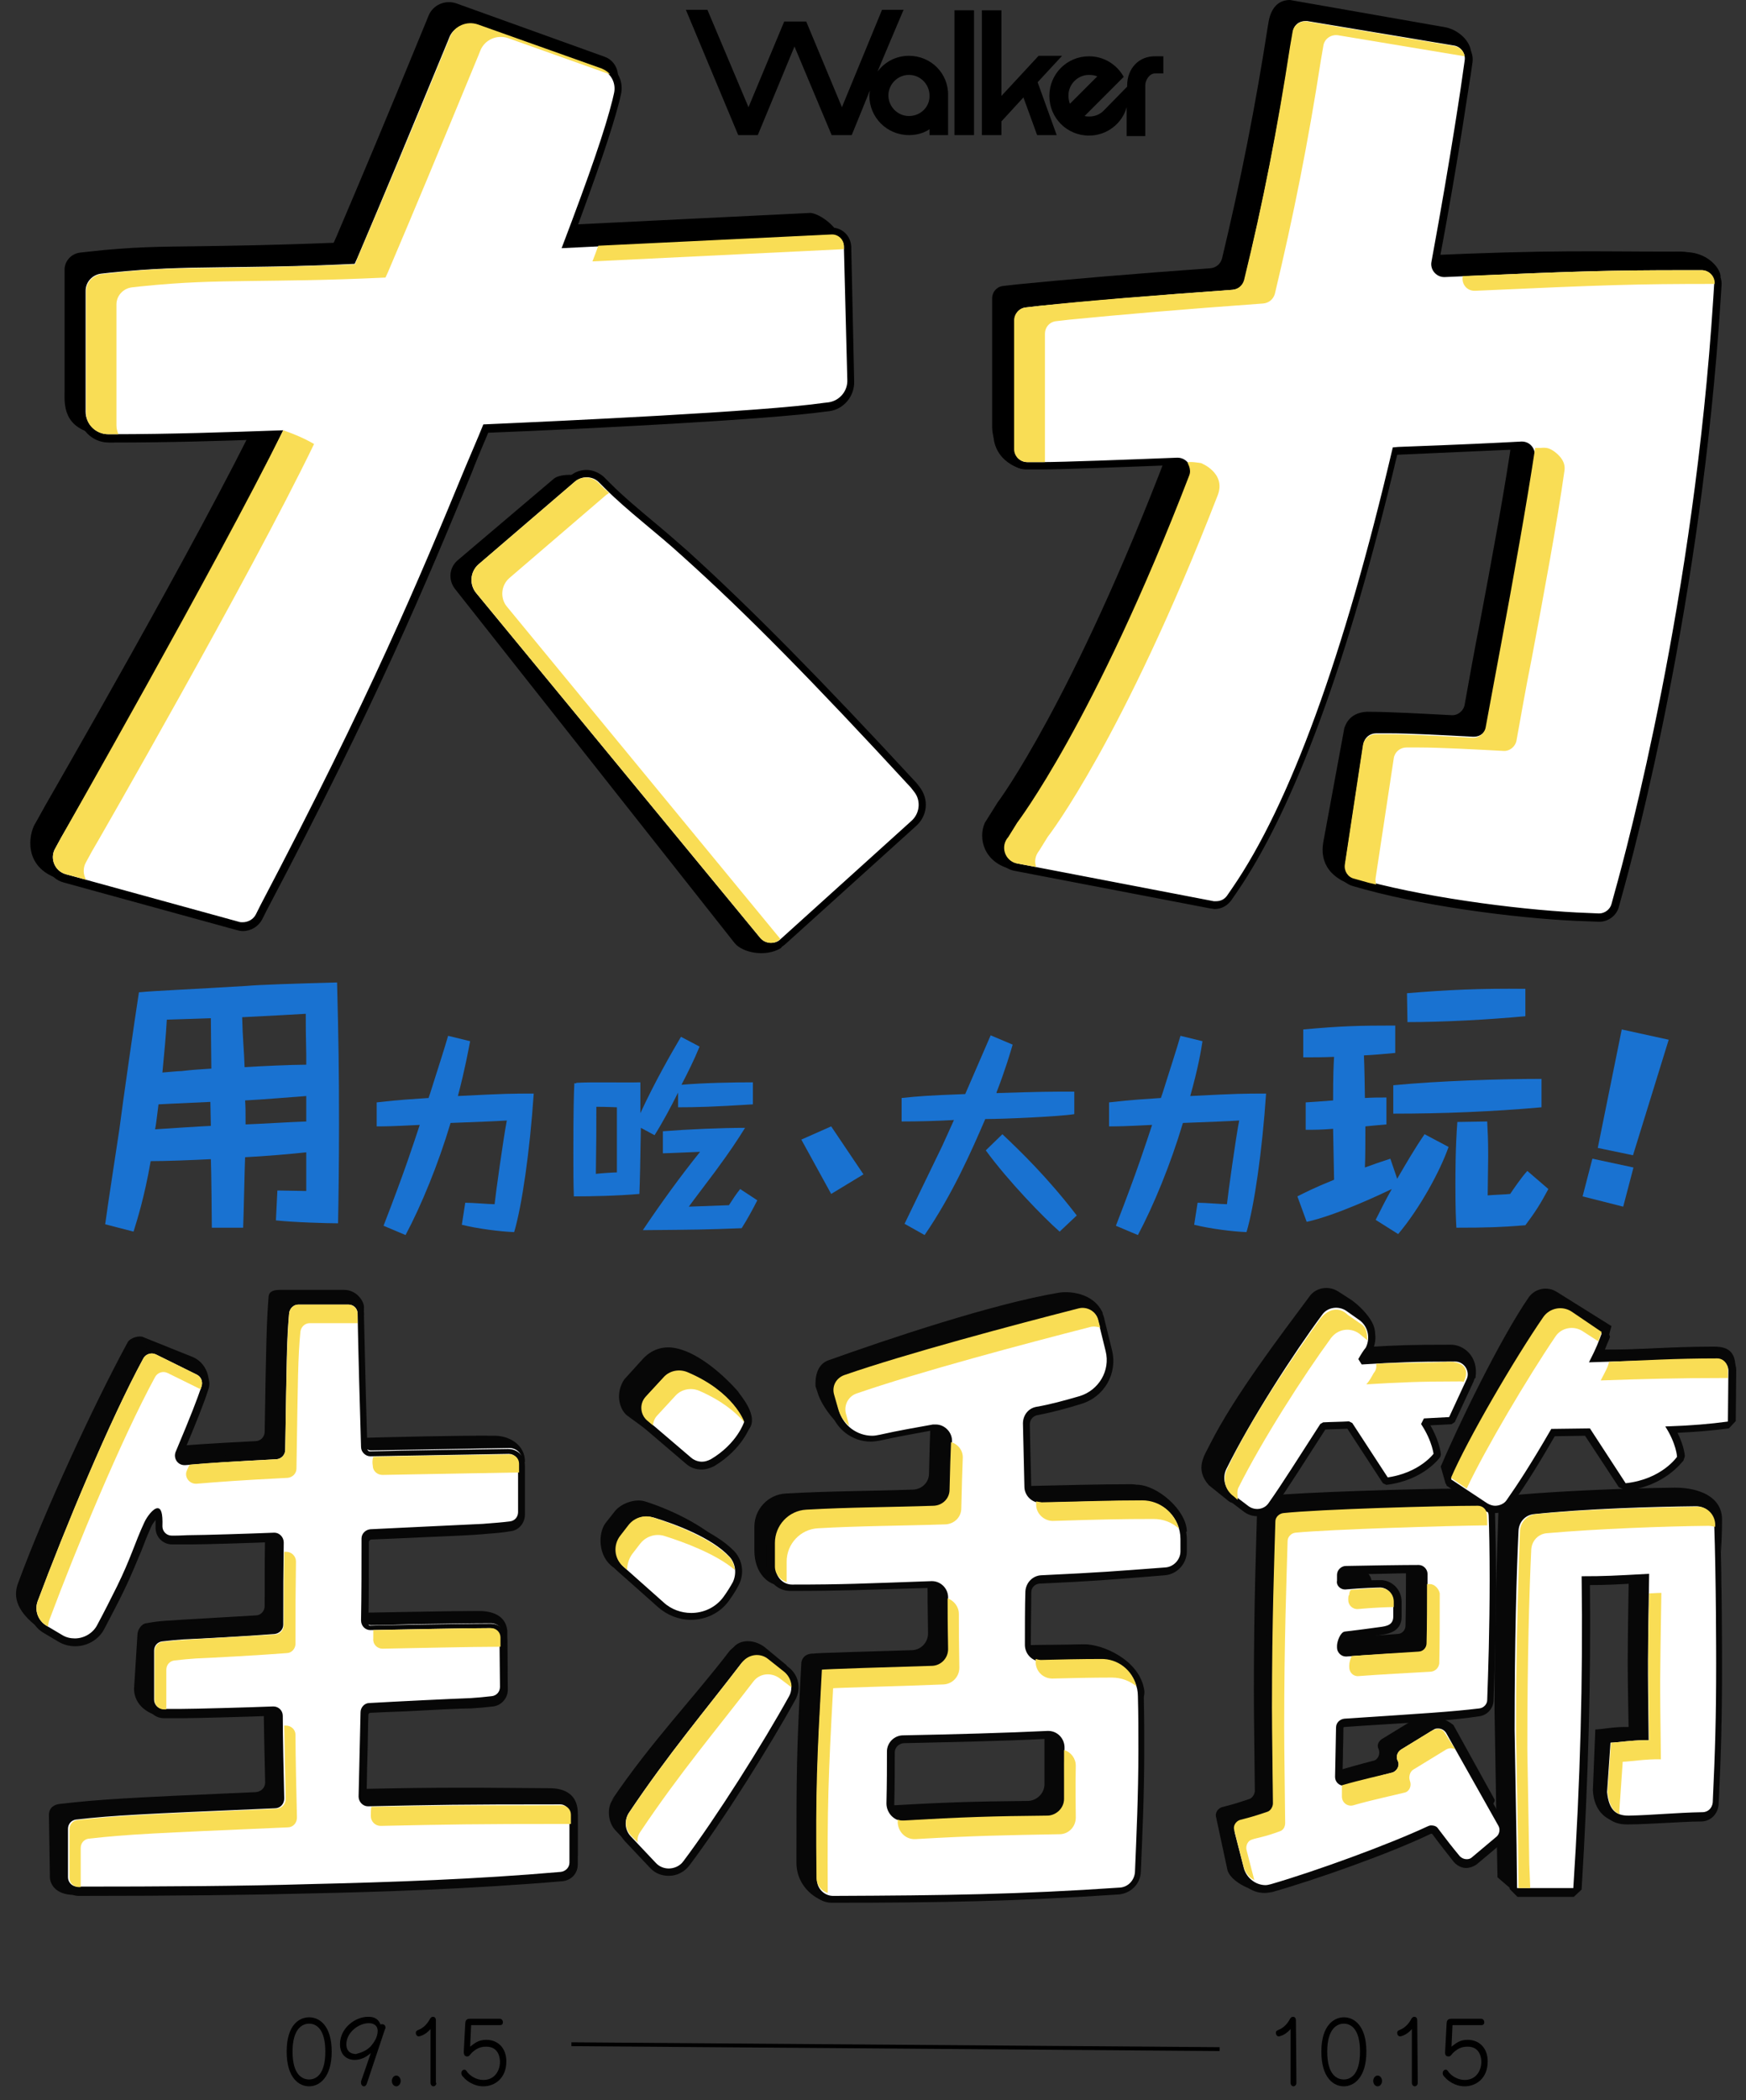 <?xml version="1.0" encoding="utf-8"?>
<!-- Generator: Adobe Illustrator 26.3.1, SVG Export Plug-In . SVG Version: 6.00 Build 0)  -->
<svg version="1.1" id="Layer_1" xmlns="http://www.w3.org/2000/svg" xmlns:xlink="http://www.w3.org/1999/xlink" x="0px" y="0px"
	 viewBox="0 0 356.9 429" style="enable-background:new 0 0 356.9 429;" xml:space="preserve">
<rect x="0" y="0" width="356.9" height="429" fill="#333333" stroke="none"/>
<style type="text/css">
	.st0{fill:#FFFFFF;}
	.st1{fill:#F9DD55;}
	.st2{fill:#070707;}
	.st3{fill:#FFFFFF;stroke:#070707;stroke-width:1.476;stroke-linecap:round;stroke-linejoin:bevel;stroke-miterlimit:10;}
	.st4{enable-background:new    ;}
	.st5{fill:none;stroke:#000000;stroke-width:0.787;stroke-miterlimit:10;}
	.st6{fill:#1972D1;}
</style>
<g>
	<g>
		<path d="M94.6,82.3c15.9-0.6,57.2-2.5,69.6-4.4l0.9-0.1c2.3-0.3,3.9-2.3,7.1-3.4V49.3c-1.4-3.7-5.2-5.8-6.6-5.8l-55.1,2.7
			c5.8-15.5,13.9-22.4,15.4-28.4l0.3-1.3c0.5-2-0.6-4.2-2.6-4.9L93.3,0.7C91-0.1,88.5,1,87.6,3.2l-0.4,1
			C78,26.6,74.7,34.4,68.7,48.5l-0.5,1.1c-12.8,0.5-20.9,0.6-27.4,0.7c-8,0.1-13.8,0.1-22.6,1.1l-1.8,0.2c-1.8,0.2-3.2,1.7-3.2,3.5
			v24.7c0,2.5-0.6,7.9,7.2,9l-1.7-4.4c11.5,0,23.3-0.4,34.8-0.8c-13.2,27.3-43.8,80.1-44.1,80.7l-1.2,2.2C7,168.6,5.9,177,13,180.2
			l31.4,3.9c1.4,0.4,2.9-0.3,3.5-1.5l0.9-1.8c22.5-42.8,32.4-66.5,41.9-89.5C92.1,88.2,93.3,85.3,94.6,82.3z"/>
	</g>
	<g>
		<path d="M133.8,111.3c-6-5-4.1-3.5-8.8-8.2l-4.5-5c-1.3-1.3-5.9-1.5-7.3-0.3l-19.7,16.7c-1.7,1.5-1.9,4-0.5,5.8l57.2,72.4
			c1.6,1.9,6.2,2.9,9.4,1l20.3-27.7c1.7-1.5,1.9-4.1,0.6-5.9l-0.7-0.9C159.9,137.6,146.7,121.9,133.8,111.3z"/>
	</g>
	<path d="M279.4,145.4c4.4,0,11.6,0.4,17.3,0.7c1.3,0.1,2.5-0.9,2.7-2.2c0.8-4.4,1.8-10.2,3.1-16.7c2.4-12.7,5.2-27.8,6.7-38.4
		c0.2-1.6-1.1-3.1-2.7-3c-5.7,0.3-11.6,0.6-25.2,1.1l-1.1,0.1c-10,42.7-21.1,73-32.8,90l-1.1,1.6c-0.6,0.9-1.6,1.3-2.7,1.1
		l-36.7-2.1c-5.8-1.3-7-6.3-5.6-9.5l2.7-4.3c0.2-0.2,15.2-20.5,34.6-71.2c0.7-1.8-0.7-3.7-2.6-3.6c-10.3,0.4-23.3,0.9-27.6,0.9
		l0.2,5.8c-4.9-1.4-5.8-7-5.8-8.4V61c0-1.4,1-2.5,2.4-2.6l2.6-0.3c10.2-1,22.9-2.1,39.6-3.3c1.2-0.1,2.1-0.9,2.4-2
		c3.8-15.9,6.8-30.9,9.4-47.7c0.1,0,0.2-5.1,4.5-5.1l31.9,5.6c2.7,0.6,5.4,3.1,5.1,5.8l-2.2,4.5c-0.7-0.2-6.2,11-10.4,33.2
		c-0.3,1.7,1,3.2,2.7,3.1c26.9-1.2,34.6-0.8,51.1-0.8h1.7c4.6,0.2,8,3.7,7.9,5.2l-4,0.7c-3.9,61-19.2,111.2-21.9,120.8l-0.6,2.2
		c-0.3,1.2-1.4,2-2.6,1.9l-2.3-0.1c-11.6-0.4-23.8,2.5-37.7-1.3l-6.8-0.3c-6.1-2.5-5.3-7.2-5.1-8.5l4.3-23.3
		C274.9,148.7,275.4,145.6,279.4,145.4z"/>
	<path d="M342.1,51.4l2.7,0.1c4.6,0.2,7,3.6,6.9,5.1"/>
	<path d="M208.9,95.8c-4.9-1.4-5.8-5.2-5.8-6.7V61"/>
	<g>
		<path d="M9.5,164.2l-2.4,4.2c-1.2,2.1-2.4,8.7,4.8,11.1"/>
	</g>
</g>
<g>
	<g>
		<path class="st0" d="M49.6,189.2c-0.3,0-0.7,0-1-0.1l-35.3-9.7c-1.3-0.4-2.4-1.3-2.9-2.6s-0.4-2.7,0.3-3.9l1.2-2.2
			c1.3-2.3,31.5-54.8,44.9-82.1c-10.7,0.4-22.2,0.7-33.6,0.7h-1c-2.9,0-5.3-2.4-5.3-5.3V59.4c0-2.2,1.6-4,3.8-4.2l1.8-0.2
			c8.8-0.9,14.6-1,22.7-1.1c6.4-0.1,14.4-0.1,27-0.7l0.3-0.7c5.9-14,9.2-21.7,18.5-44.3l0.4-1c0.8-2,2.7-3.2,4.8-3.2
			c0.6,0,1.2,0.1,1.8,0.3l25.3,9c2.4,0.8,3.7,3.3,3.1,5.8l-0.3,1.3c-1.5,5.9-4.4,14.5-10,29.3l53.9-2.6h0.2c1.8,0,3.2,1.4,3.2,3.2
			l0.7,27.2c0.1,2.7-1.9,5-4.5,5.4l-0.9,0.1c-11.5,1.7-48.7,3.5-69.2,4.4c-1,2.3-1.9,4.6-2.9,6.9L96,95.8c-9.5,23-19.4,46.7-42,89.6
			l-0.9,1.8C52.3,188.4,51,189.2,49.6,189.2L49.6,189.2z"/>
		<path d="M96.1,4.9c0.5,0,1,0.1,1.5,0.3l25.3,9c2,0.7,3.1,2.8,2.6,4.9l-0.3,1.3c-1.5,6-4.5,14.8-10.4,30.3l55.1-2.7h0.1
			c1.3,0,2.5,1.1,2.5,2.4l0.7,27.2c0.1,2.3-1.6,4.3-3.9,4.6l-0.9,0.1c-12.4,1.8-53.7,3.7-69.6,4.4c-1.2,3-2.5,5.9-3.7,8.8
			c-9.5,23-19.4,46.7-41.9,89.5l-0.9,1.8c-0.5,1-1.6,1.6-2.7,1.6c-0.3,0-0.5,0-0.8-0.1l-35.3-9.7c-2.3-0.6-3.4-3.3-2.2-5.3l1.2-2.2
			c0.4-0.6,32.2-55.9,45.4-83.2c-11.6,0.4-23.3,0.8-34.8,0.8h-1c-2.5,0-4.6-2.1-4.6-4.6V59.4c0-1.8,1.4-3.3,3.2-3.5l1.8-0.2
			c8.8-0.9,14.6-1,22.6-1.1c6.6-0.1,14.7-0.1,27.4-0.7l0.5-1.1C79,38.7,82.2,31,91.5,8.5l0.4-1C92.6,5.9,94.3,4.9,96.1,4.9
			 M96.1,3.4L96.1,3.4c-2.4,0-4.6,1.5-5.5,3.7l-0.4,1c-9.3,22.5-12.6,30.3-18.5,44.3l-0.1,0.2c-12.2,0.5-20.1,0.6-26.5,0.7
			c-8.1,0.1-13.9,0.1-22.7,1.1l-1.8,0.2c-2.6,0.3-4.5,2.4-4.5,5v24.7c0,3.3,2.7,6.1,6.1,6.1h1c11,0,22-0.3,32.4-0.7
			c-13.5,27.4-43,78.7-44.3,80.9l-1.3,2.2c-0.8,1.4-0.9,3-0.3,4.5c0.6,1.5,1.8,2.6,3.4,3l35.3,9.7c0.4,0.1,0.8,0.2,1.2,0.2
			c1.7,0,3.2-0.9,4-2.4l0.9-1.8c22.6-42.8,32.5-66.6,42-89.6l0.5-1.3c0.9-2.2,1.8-4.4,2.8-6.7c20.6-0.8,57.4-2.7,68.8-4.3l0.9-0.1
			c3-0.4,5.2-3.1,5.1-6.1L174,50.4c-0.1-2.2-1.8-3.9-4-3.9c-0.1,0-0.1,0-0.2,0L117,49c5.3-14.2,8.1-22.5,9.6-28.3l0.3-1.3
			c0.7-2.8-0.8-5.7-3.5-6.6l-25.3-9C97.5,3.5,96.8,3.4,96.1,3.4L96.1,3.4L96.1,3.4z"/>
	</g>
	<g>
		<path class="st0" d="M157.6,193.3c-1.1,0-2.1-0.5-2.7-1.3l-58.1-70.5c-1.7-2-1.4-5.1,0.6-6.8l19.7-16.9c0.8-0.7,1.8-1,2.8-1
			c1.1,0,2.2,0.4,3,1.2l1.3,1.3c2.7,2.7,5.7,5.2,8.8,7.8c2.3,1.9,4.7,3.9,7.1,6.1c13,11.7,26.9,25.8,46.6,47.1l0.7,0.9
			c1.6,2.1,1.3,5.1-0.7,6.9L160,192.4C159.4,193,158.5,193.3,157.6,193.3L157.6,193.3z"/>
		<path d="M119.9,97.5c0.9,0,1.8,0.3,2.5,1l1.3,1.3c4.7,4.7,10.2,8.7,16,14c12.7,11.4,26.6,25.5,46.5,47.1l0.7,0.9
			c1.4,1.8,1.1,4.4-0.6,5.9l-26.8,24.2c-0.5,0.5-1.2,0.7-1.9,0.7c-0.8,0-1.6-0.3-2.2-1l-58.1-70.5c-1.4-1.7-1.2-4.3,0.5-5.8
			l19.7-16.9C118.2,97.8,119.1,97.5,119.9,97.5 M119.9,96c-1.2,0-2.4,0.4-3.3,1.2l-19.7,16.9c-2.3,2-2.6,5.5-0.7,7.8l58.1,70.5
			c0.8,1,2,1.6,3.3,1.6c1.1,0,2.1-0.4,2.9-1.1l26.8-24.2c2.3-2.1,2.6-5.4,0.7-7.9l-0.7-0.9l-0.1-0.1c-19.7-21.3-33.6-35.4-46.6-47.2
			c-2.5-2.2-4.8-4.2-7.1-6.1c-3.1-2.6-6.1-5.1-8.8-7.8l-1.3-1.3C122.5,96.6,121.2,96,119.9,96L119.9,96z"/>
	</g>
	<g>
		<path class="st0" d="M324.5,187.3c-11.6-0.4-31.4-2.8-45.3-6.5l-2.5-0.7c-1.7-0.4-2.7-2.1-2.5-3.8l3.7-24.4
			c0.2-1.7,1.7-2.9,3.3-2.9h2.5c4.4,0,11.6,0.4,17.4,0.7h0.1c0.9,0,1.7-0.7,1.9-1.6c0.8-4.3,1.8-9.8,3-16.2l0.1-0.5
			c2.3-12.3,5.2-27.7,6.7-38.4c0.1-0.5-0.1-1.1-0.4-1.5c-0.4-0.4-0.9-0.7-1.4-0.7H311c-5.5,0.3-11.1,0.5-25.2,1.1h-0.5
			c-10,42.5-21.1,72.7-32.8,89.7l-1.1,1.6c-0.6,0.9-1.7,1.5-2.8,1.5c-0.2,0-0.4,0-0.6-0.1l-40.1-7.7c-1.4-0.3-2.6-1.3-3-2.6
			c-0.5-1.4-0.2-2.8,0.7-3.9l1.7-2.9l0.1-0.1c0.1-0.2,15.7-19.9,35.1-70.7c0.2-0.6,0.2-1.2-0.2-1.8c-0.4-0.5-0.9-0.8-1.6-0.8
			C230.4,94.5,217.3,95,213,95h-3c-1.9,0-3.4-1.5-3.4-3.4V65.4c0-1.7,1.3-3.2,3-3.4l2.6-0.3c10.3-1.1,22.9-2.1,39.6-3.3
			c0.8-0.1,1.5-0.7,1.7-1.5c3.8-15.7,6.8-30.9,9.4-47.7l0.5-2.9c0.3-1.7,1.7-2.9,3.3-2.9c0.2,0,0.4,0,0.6,0l30,5
			c1.8,0.3,3,2,2.8,3.8l-0.4,2.8c0,0.1-2.3,16.2-6.5,38.4c-0.1,0.6,0,1.1,0.4,1.6c0.4,0.4,0.9,0.7,1.5,0.7c27-1.2,33-1.4,49.5-1.4
			h3.1c0.9,0,1.8,0.4,2.5,1.1c0.6,0.7,1,1.6,0.9,2.5l-0.2,3.1c-3.9,61.1-17.5,111.9-20.2,121.5l-0.6,2.2c-0.4,1.5-1.7,2.5-3.2,2.5
			L324.5,187.3z"/>
		<path d="M266.8,4.3c0.1,0,0.3,0,0.4,0l30,5c1.4,0.2,2.4,1.6,2.2,3l-0.4,2.8c0,0.2-2.3,16.2-6.4,38.4c-0.3,1.6,1,3.1,2.6,3.1h0.1
			c26.9-1.2,32.9-1.4,49.4-1.4h3.1c1.5,0,2.7,1.3,2.6,2.8l-0.2,3.1c-3.9,61-17.5,111.8-20.2,121.4l-0.6,2.2
			c-0.3,1.1-1.4,1.9-2.5,1.9h-0.1l-2.3-0.1c-11.6-0.4-31.3-2.8-45.1-6.5l-2.5-0.7c-1.3-0.3-2.1-1.6-1.9-2.9l3.7-24.4
			c0.2-1.3,1.3-2.2,2.6-2.2h2.5c4.4,0,11.6,0.4,17.3,0.7c0.1,0,0.1,0,0.2,0c1.3,0,2.4-0.9,2.6-2.2c0.8-4.4,1.8-10.2,3.1-16.7
			c2.4-12.7,5.2-27.8,6.7-38.4c0.2-1.6-1-3-2.6-3H311c-5.7,0.3-11.6,0.6-25.2,1.1l-1.1,0.1c-10,42.7-21.1,73-32.8,90l-1.1,1.6
			c-0.5,0.7-1.3,1.1-2.2,1.1c-0.2,0-0.3,0-0.5,0l-40.1-7.7c-2.5-0.5-3.5-3.5-1.8-5.4l1.8-2.9c0.2-0.2,15.9-20.3,35.2-71
			c0.7-1.7-0.6-3.6-2.5-3.6h-0.1c-10.3,0.4-23.3,0.9-27.6,0.9h-3c-1.5,0-2.6-1.2-2.6-2.6V65.4c0-1.4,1-2.5,2.4-2.6l2.6-0.3
			c10.2-1,22.9-2.1,39.6-3.3c1.2-0.1,2.1-0.9,2.4-2c3.8-15.9,6.8-30.9,9.4-47.7l0.5-2.9C264.4,5.2,265.5,4.3,266.8,4.3 M266.8,2.8
			L266.8,2.8c-2,0-3.8,1.5-4.1,3.5l-0.5,2.9c-2.6,16.8-5.6,31.9-9.4,47.6c-0.1,0.5-0.6,0.9-1.1,0.9c-16.8,1.2-29.4,2.2-39.7,3.3
			l-2.6,0.3c-2.1,0.2-3.7,2-3.7,4.1v26.4c0,2.3,1.8,4.1,4.1,4.1h2.9c4.3,0,17.4-0.5,27.6-0.9h0.1c0.4,0,0.7,0.2,0.9,0.5
			s0.3,0.7,0.1,1.1c-19.2,50.3-34.9,70.4-35,70.6l-0.1,0.2l-1.7,2.8c-1.1,1.3-1.4,3-0.8,4.6c0.6,1.6,1.9,2.8,3.6,3.1l40.1,7.7
			c0.3,0,0.5,0.1,0.8,0.1c1.4,0,2.6-0.7,3.4-1.8l1.1-1.6c11.7-17,22.8-47.1,32.8-89.4c14-0.6,19.7-0.9,25.2-1.1h0.1
			c0.5,0,0.7,0.3,0.9,0.4c0.1,0.1,0.3,0.5,0.3,0.9c-1.6,10.7-4.4,26-6.7,38.4v0.2c-1.2,6.5-2.3,12.2-3,16.5c-0.1,0.6-0.6,1-1.1,1
			h-0.1c-5.8-0.3-13-0.7-17.4-0.7h-2.5c-2,0-3.8,1.5-4.1,3.5l-3.7,24.4c-0.3,2.1,1,4,3,4.6l2.5,0.7c13.9,3.8,33.8,6.2,45.5,6.5
			l2.3,0.1h0.1c1.8,0,3.5-1.2,4-3l0.6-2.2c2.7-9.6,16.3-60.5,20.2-121.7l0.2-3.1c0.1-1.1-0.3-2.3-1.1-3.1s-1.9-1.3-3-1.3h-3.1
			c-16.5,0-22.5,0.2-49.4,1.4h-0.1c-0.3,0-0.7-0.2-0.9-0.4c-0.1-0.2-0.3-0.5-0.2-1c4.2-22.2,6.4-38.3,6.5-38.4l0.4-2.8
			c0.3-2.2-1.2-4.3-3.4-4.6l-30-5C267.2,2.8,267,2.8,266.8,2.8L266.8,2.8L266.8,2.8z"/>
	</g>
</g>
<g>
	<g>
		<path class="st1" d="M22.1,88.7h1c0.4,0,0.7,0,1.1,0c-0.2-0.5-0.4-1.1-0.4-1.8V62.2c0-1.8,1.4-3.3,3.2-3.5l1.8-0.2
			c8.8-0.9,14.6-1,22.6-1.1c6.6-0.1,14.7-0.1,27.4-0.7l0.5-1.1c6-14.1,9.2-21.8,18.5-44.3l0.4-1c0.9-2.2,3.4-3.3,5.7-2.5l20.8,7.4
			c-0.4-0.5-1-0.9-1.7-1.2L97.7,5c-2.3-0.8-4.8,0.3-5.7,2.5l-0.4,1C82.3,31.1,79,38.8,73,52.9L72.6,54c-12.8,0.5-20.9,0.6-27.4,0.7
			c-8,0.1-13.8,0.1-22.6,1.1L20.8,56c-1.8,0.2-3.2,1.7-3.2,3.5v24.7C17.5,86.7,19.6,88.7,22.1,88.7z"/>
		<path class="st1" d="M121.1,53.4l51.4-2.5v-0.6c0-1.4-1.2-2.5-2.6-2.4l-47.6,2.3C121.9,51.3,121.5,52.4,121.1,53.4z"/>
		<path class="st1" d="M17.6,176.1l1.2-2.2c0.4-0.6,32.2-55.9,45.4-83.2c-2.1-1.2-4-2-6.3-2.8c-14,28.1-45.1,82.6-45.4,83.2
			l-1.2,2.2c-1.2,2.1-0.1,4.7,2.2,5.3l4.1,1.1C17,178.7,16.9,177.3,17.6,176.1z"/>
	</g>
	<path class="st1" d="M103.6,123.9c-1.4-1.7-1.2-4.3,0.5-5.8l19.7-16.9c0.2-0.2,0.5-0.3,0.7-0.5c-0.3-0.3-0.6-0.6-0.9-0.8l-1.3-1.3
		c-1.3-1.3-3.4-1.4-4.8-0.2l-19.7,16.9c-1.7,1.5-1.9,4-0.5,5.8l58.1,70.5c1,1.2,2.9,1.4,4,0.3l0.1-0.1L103.6,123.9z"/>
	<g>
		<path class="st1" d="M301.6,59.4c26.6-1.2,32.7-1.4,48.9-1.4l0,0c0.1-1.5-1.1-2.8-2.6-2.8h-3.1c-15.7,0-21.9,0.2-45.8,1.2
			C298.7,58.1,299.9,59.5,301.6,59.4z"/>
		<path class="st1" d="M210,94.4h2.9c0.2,0,0.5,0,0.7,0V68.2c0-1.4,1-2.5,2.4-2.6l2.6-0.3c10.2-1,22.9-2.1,39.6-3.3
			c1.2-0.1,2.1-0.9,2.4-2c3.8-15.9,6.8-30.9,9.4-47.7l0.5-2.9c0.2-1.5,1.6-2.4,3-2.2l25.9,4.3c-0.2-1.1-1-1.9-2.2-2.1l-30-5
			c-1.4-0.2-2.8,0.7-3,2.2l-0.5,2.9c-2.6,16.9-5.5,31.8-9.4,47.7c-0.3,1.1-1.2,1.9-2.4,2c-16.7,1.2-29.4,2.2-39.6,3.3l-2.6,0.3
			c-1.3,0.1-2.4,1.3-2.4,2.6v26.4C207.3,93.2,208.5,94.4,210,94.4z"/>
		<path class="st1" d="M281.2,179.3l3.7-24.4c0.2-1.3,1.3-2.2,2.6-2.2h2.5c4.4,0,11.6,0.4,17.3,0.7c1.3,0.1,2.5-0.9,2.7-2.2
			c0.8-4.4,1.8-10.2,3.1-16.7c2.4-12.7,5.2-27.8,6.7-38.4c0.2-1.6-0.7-2.8-2-3.8c-1.1-0.8-1.7-0.9-2.9-0.8h-1.1
			c-1.6,10.7-4.6,27.5-7,40.3c-1.2,6.5-2.3,12.3-3.1,16.7c-0.2,1.3-1.4,2.3-2.7,2.2c-5.8-0.3-13-0.7-17.3-0.7h-2.5
			c-1.3,0-2.4,1-2.6,2.2l-3.7,24.4c-0.2,1.3,0.6,2.6,1.9,2.9l2.5,0.7c0.6,0.2,1.3,0.3,2,0.5C281.2,180.2,281.1,179.8,281.2,179.3z"
			/>
		<path class="st1" d="M243.1,97.1c-19.5,50.6-35.1,70.8-35.2,71l-1.8,2.9c-1.7,1.9-0.7,4.9,1.8,5.4l3.9,0.7
			c-0.4-1.1-0.2-2.3,0.6-3.3l1.8-2.9c0.2-0.2,15.4-20,34.7-69.7c1.8-4.6-3.4-6.6-3.4-6.6s-3-0.5-2.7,0
			C242.7,94.6,243.6,95.8,243.1,97.1z"/>
	</g>
</g>
<g>
	<g>
		<g>
			<path class="st2" d="M296.6,274.7c-8.3,0-11,0.1-17.7,0.5c0.5-0.9,1.6-1.4,1.9-2.1c1.2-2.3-2.4-6-4.5-7.5l-2.8-1.8
				c-1.9-1.2-4.5-0.8-5.8,1c-6,8.1-15.3,20.2-20.4,30.3c-1,2.1-3.2,4.9-0.2,8.3l4.1,3.3c1.7,1.2,3.3-1,4.5-2.7
				c2.9-4.1,7.8-9.4,12.2-16.2c1.9-0.1,3.6-0.1,5.3-0.2l7.5,11.5c7.4-0.9,8.9-5.4,8.9-5.4s-0.2-2.9-2.7-6.7l5.6-0.3l9.1-5.2
				C302.3,277,299.1,274.7,296.6,274.7z"/>
		</g>
		<g>
			<path class="st2" d="M281.8,357.3L281.8,357.3c0.4,1-0.1,2.2-1.1,2.4c-2.4,0.6-5.5,1.5-9.4,2.6c-1.1,0.3-2.5-2-2.5-3.1
				c0.1-4.3,0.1-5.8,0.2-10.1c0-0.9,0.7-1.7,1.7-1.8c16.5-1,21.7-1.4,27.6-2.1c0.8-0.1,1.5-0.8,1.6-1.7c0.2-5.6,0.5-14.4,0.5-24.8
				c0-5.9-0.1-10.1-0.2-12.9c0-0.9-0.8-1.7-1.8-1.7c-7.7,0-32.3,0.7-39.8,1.5c-0.8,0.1-1.6,0.8-1.6,1.7c-0.2,7.3-0.7,20.3-0.7,37.9
				c0,1.9,0,4.7,0.2,20.6c0,0.7-0.5,1.5-1.1,1.7c-3.2,1.1-4.6,1.4-5.7,1.7c-0.8,0.3-1.4,1.2-1.1,2.1l2.3,10.7
				c0.6,2.4,5.4,4.8,8.2,4.4c9.3-1.6,22.1-11.4,30-15.2c0.7-0.4,1.7-0.1,2.2,0.5c1.5,2,2,2,3.4,3.7c0.6,0.7,1.8,0.8,2.5,0.2l5-4.2
				c0.6-0.5,3.7-3,3.3-3.8l-8.4-15.2c-2.8-2.3-6.7-2-7.5-1.5l-6.7,4.1C281.7,355.6,281.4,356.5,281.8,357.3z M287.4,317.8
				c0,4.1,0,10.3-0.1,14.3c0,0.9-0.7,1.7-1.7,1.7c-3.5,0.3-10.9,0.7-14.8,0.9c-1,0.1-1.9-0.7-1.9-1.8v-0.4c0-0.9,0.7-2.8,1.6-2.9
				c4.4-0.4,5.5-0.7,7-0.9c1.7-0.2,2.9-0.5,2.9-2.2v-3.1c0-1.6-1.2-2.8-2.8-2.8c0,0-0.1,0,0,0c1.7,0-2.5,0.1-6.8,0.4
				c-1,0.1-2-0.7-2-1.8c0-0.5,0-0.8,0-1.2c0-0.9,0.7-1.8,1.8-1.8c4.9-0.1,11.8-0.2,14.9-0.2C286.6,316,287.4,316.9,287.4,317.8z"/>
		</g>
		<g>
			<path class="st2" d="M321.5,282.9c2.7-3.4,5.7-3.3,7.9-12l-11.2-7c-1.9-1.2-4.4-0.7-5.7,1.1c-6,8.7-14.7,26.8-18,34.6l1,3.5
				c1.2,0.8,7.7,0,8.6-1.2c2.1-2.9,4.7-6.9,9.1-14.5l7.9-0.1l7.3,11.2c7.4-0.9,10.5-5.4,10.5-5.4s-0.2-2.7-2.4-6.2
				c5.6-0.2,11.8,0.5,15.5,0l2.4-8.6c0-2.5-2.7-3.1-5-3.1c-8.2,0-14.5,0.6-21.7,0.6C326.1,275.7,323.2,282.7,321.5,282.9z"/>
		</g>
		<g>
			<path class="st2" d="M309.6,305.4c-1.9,0.2-3.2,1.7-3.3,3.4c-0.3,8.4-0.8,22.4-0.8,40.7l0.4,23.5l0.2,10.5l4.2,3.6
				c1.2-21.2,9.3-47.8,8.9-68.9c4.7,0,6.6-0.1,13.8-0.5c-0.4,24.4-0.3,22.6-0.1,35.1c-2.9-0.1-5.6,0.5-6.8,0.5l-0.5,12.4
				c0.2,4.5,3.1,6.5,5.7,6.5c4.8,0,7.1-5.5,12.5-5.7c1.1,0,2.1-0.9,2.1-2c0.5-10.6-9.9-25.5,0.7-28.4c3.3-0.9,5.4-14.3,5.4-25.7
				c0-4.7-4.8-6.5-9.6-6.5C333.4,304,320,304.5,309.6,305.4z"/>
		</g>
		<g>
			<path class="st2" d="M354.6,281.1c0.9-6.3-2.8-6-5-6c-8.2,0-15.1,0.7-22.4,0.6"/>
		</g>
	</g>
	<g>
		<path class="st3" d="M297.4,277.4c-8.3,0-12.5,0.2-19.1,0.6c0.5-0.9,1-1.7,1.5-2.3c1.2-2.3,0.6-5.2-1.6-6.7l-2.7-1.9
			c-1.9-1.2-4.5-0.8-5.8,1c-6,8.1-14.7,21.6-19.7,31.7c-1,2.1-0.4,4.7,1.5,6l3.3,2.5c1.7,1.2,4,0.8,5.1-0.8
			c2.9-4.1,6.2-9.4,10.6-16.2c1.9-0.1,3.6-0.1,5.3-0.2l7.5,11.5c7.4-0.9,10.5-5.4,10.5-5.4s-0.2-2.9-2.7-6.7l5.6-0.3l3.8-8.2
			C301.4,280,299.9,277.4,297.4,277.4z"/>
		<g>
			<path class="st0" d="M258.6,385.5c-2.4,0-4.5-1.7-5.1-4l-1.9-7.4c-0.3-1.2,0.4-2.6,1.7-3c0.4-0.1,0.8-0.2,1.2-0.3
				c0.9-0.2,2.3-0.6,4.4-1.4c0.4-0.1,0.7-0.5,0.6-0.9c-0.2-15.9-0.2-17.8-0.2-19.7c0-16.4,0.4-29,0.7-36.4V311c0-1.2,1-2.3,2.3-2.4
				c7.8-0.7,32.7-1.5,40-1.5c1.4,0,2.5,1,2.5,2.4c0.1,3.4,0.2,7.8,0.2,12.9c0,8.1-0.2,16.2-0.5,24.9c0,1.2-0.9,2.3-2.2,2.4
				c-5.3,0.6-10.2,0.9-23.3,1.8l-4.3,0.3c-0.5,0-0.9,0.4-0.9,0.9c0,2.6-0.2,10.1-0.2,10.1c0,0.3,0.1,0.5,0.3,0.7
				c0.2,0.2,0.4,0.3,0.7,0.3c0.1,0,0.2,0,0.3,0c3.3-0.9,6.3-1.9,9.5-2.6c0.3-0.1,0.5-0.2,0.6-0.5s0.1-0.5,0-0.8
				c-0.5-1.1-0.1-2.6,0.9-3.2l6.7-4.1c0.4-0.2,0.8-0.4,1.4-0.4c0.9,0,1.8,0.5,2.2,1.2l10.7,19c0.6,1,0.3,2.4-0.6,3.2l-5,4.2
				c-0.4,0.4-1,0.6-1.6,0.6c-0.7,0-1.5-0.3-2-0.9c-1.6-1.9-3-3.7-4.4-5.7c-0.2-0.3-0.5-0.4-0.8-0.4c-0.1,0-0.3,0-0.4,0.1
				c-8.3,4-23.6,9.4-32.1,11.8C259.5,385.5,259.1,385.5,258.6,385.5z M282.3,323.5c1.8,0.2,3.2,1.8,3.2,3.6v3.1c0,2.5-2.2,2.8-3.6,3
				c-0.4,0.1-0.7,0.1-1.1,0.2c-1.1,0.2-2.6,0.4-5.8,0.7c-0.3,0.1-0.9,1.4-0.9,2.2v0.4c0,0.3,0.1,0.5,0.3,0.7
				c0.2,0.2,0.4,0.3,0.7,0.3c1.8-0.1,4.3-0.3,6.8-0.4c3-0.2,6-0.4,8-0.5c0.5,0,0.9-0.4,0.9-0.9c0.1-3.8,0.1-10,0.1-14.3
				c0-0.5-0.4-0.9-0.9-0.9h-3.2c-3.5,0-8.1,0.1-11.8,0.2c-0.5,0-0.9,0.4-0.9,1v1.2c0,0.5,0.4,1,1,1c2.6-0.2,5.2-0.3,6.5-0.4
				c0.2,0,0.4,0,0.5,0l0,0l0,0c0,0,0,0,0.1,0l0,0C282.1,323.5,282.2,323.5,282.3,323.5z"/>
			<path class="st2" d="M302.5,307.9c0.9,0,1.8,0.7,1.8,1.7c0.1,2.8,0.2,7,0.2,12.9c0,10.5-0.3,19.1-0.5,24.8c0,0.8-0.7,1.6-1.6,1.7
				c-5.8,0.7-11,1-27.6,2.1c-0.9,0.1-1.7,0.8-1.7,1.8c-0.1,4.4-0.1,5.8-0.2,10.1c0,1,0.8,1.8,1.8,1.8c0.2,0,0.3,0,0.5-0.1
				c4-1.1,7-2,9.4-2.6c1-0.3,1.6-1.5,1.1-2.4l0,0c-0.4-0.8-0.1-1.8,0.7-2.3l6.7-4.1c0.3-0.2,0.6-0.2,0.9-0.2c0.6,0,1.2,0.3,1.6,0.9
				l10.7,19c0.4,0.7,0.2,1.7-0.4,2.2l-5,4.2c-0.3,0.3-0.7,0.4-1.1,0.4c-0.5,0-1-0.2-1.4-0.6c-1.5-1.8-2.9-3.6-4.4-5.6
				c-0.3-0.5-0.8-0.7-1.5-0.7c-0.2,0-0.5,0.1-0.7,0.2c-7.9,3.7-23,9.2-32,11.8c-0.4,0.1-0.8,0.2-1.1,0.2c-2,0-3.8-1.4-4.4-3.3
				l-1.9-7.4c-0.2-0.9,0.3-1.9,1.1-2.1c1.1-0.4,2.5-0.5,5.7-1.7c0.7-0.2,1.1-0.9,1.1-1.7c-0.2-15.9-0.2-17.8-0.2-19.7
				c0-17.6,0.5-30.6,0.7-37.9c0-0.8,0.7-1.6,1.6-1.7C270.2,308.5,294.8,307.9,302.5,307.9L302.5,307.9 M274.9,324.7h0.1
				c3.3-0.3,6.7-0.4,7.2-0.4c1.5,0.1,2.6,1.4,2.6,2.8v3.1c0,1.7-1.2,2-2.9,2.2c-1.6,0.2-2.7,0.4-7,0.9c-0.9,0.1-1.6,2-1.6,2.9v0.4
				c0,0.9,0.8,1.8,1.8,1.8h0.1c3.8-0.3,11.1-0.7,14.8-0.9c0.9-0.1,1.6-0.8,1.7-1.7c0.1-3.8,0.1-10.2,0.1-14.3c0-0.9-0.8-1.8-1.8-1.8
				l0,0c-3.2,0-10.1,0.1-14.9,0.2c-0.9,0-1.8,0.8-1.8,1.8c0,0.4,0,0.7,0,1.2C273.1,323.9,274,324.7,274.9,324.7 M282,324.3
				L282,324.3C282,324.3,281.9,324.3,282,324.3C281.9,324.3,282,324.3,282,324.3 M281.9,324.3L281.9,324.3L281.9,324.3 M282,324.3
				c0.3,0,0.4,0,0.3,0C282.1,324.3,282.1,324.3,282,324.3 M302.5,306.4L302.5,306.4L302.5,306.4c-7.3,0-32.1,0.6-40.1,1.5
				c-1.7,0.2-2.9,1.6-2.9,3.1v1.5c-0.3,7.5-0.7,20-0.7,36.5c0,1.8,0,3.6,0.2,19.7c0,0.1-0.1,0.2-0.2,0.2c-2.1,0.7-3.3,1-4.4,1.4
				c-0.5,0.1-0.9,0.2-1.4,0.4c-1.7,0.5-2.6,2.3-2.2,4l1.9,7.4c0.7,2.7,3,4.6,5.8,4.6c0.5,0,1-0.1,1.6-0.2
				c8.5-2.4,23.9-7.8,32.4-11.9h0.1c0.1,0,0.1,0,0.2,0.1c1.4,1.9,2.9,3.8,4.4,5.7c0.6,0.7,1.6,1.2,2.5,1.2c0.7,0,1.5-0.3,2.1-0.7
				l5-4.2c1.2-1,1.6-2.8,0.7-4.2l-10.6-19.1c-0.6-1-1.7-1.7-2.9-1.7c-0.6,0-1.1,0.2-1.7,0.5l-6.7,4.1c-1.5,0.8-2,2.7-1.2,4.2
				c0,0.1,0,0.1,0,0.2c0,0.1-0.1,0.1-0.1,0.1c-3,0.7-6.1,1.7-9.5,2.6c0,0,0,0-0.1,0s-0.1,0-0.2-0.1c-0.1-0.1-0.1-0.1-0.1-0.2
				l0.1-4.1c0-1.8,0.1-3.4,0.1-6c0-0.1,0.1-0.2,0.2-0.2l4.3-0.3c13.1-0.8,18-1.1,23.3-1.9c1.6-0.2,2.8-1.6,2.9-3.1
				c0.3-8.7,0.5-16.9,0.5-24.9c0-5.1-0.1-9.5-0.2-13C305.7,307.7,304.3,306.4,302.5,306.4L302.5,306.4z M274.9,323.2
				c-0.1,0-0.2-0.1-0.2-0.2v-1.2c0-0.1,0.1-0.2,0.2-0.2c3.6,0,8.3-0.1,11.9-0.2h3.1l0,0c0.1,0,0.1,0,0.2,0.1l0.1,0.1
				c0,2.5,0,9.9-0.1,14.3c0,0.1-0.1,0.2-0.2,0.2c-2,0.1-5,0.3-8,0.5c-2.5,0.2-5,0.3-6.7,0.4l0,0c-0.1,0-0.2-0.1-0.2-0.2v-0.4
				c0-0.3,0.2-1.1,0.5-1.5c3.1-0.3,4.5-0.5,5.6-0.7c0.4-0.1,0.7-0.1,1.1-0.2c1.4-0.2,4.3-0.6,4.3-3.7v-3.1c0-2.3-1.7-4.2-4-4.4l0,0
				c-0.1,0-0.2,0-0.3,0l0,0l0,0l0,0l0,0l0,0l0,0l0,0c-0.1,0-0.3,0-0.6,0C280,322.8,277.5,322.9,274.9,323.2L274.9,323.2L274.9,323.2
				z"/>
		</g>
		<g>
			<path class="st0" d="M305.5,308.2c-0.7,0-1.5-0.2-2-0.6l-7.4-4.9l-0.3-0.9c3.4-7.9,13-24.3,19-33.1c0.9-1.4,2.4-2.2,4.1-2.2
				c0.9,0,1.9,0.3,2.7,0.8l6.2,4.2l0.3,0.9c-0.1,0.3-0.2,0.6-0.3,0.8c-0.4,1-0.7,2.1-1.8,4c8.2-0.3,15.2-0.4,25-0.4
				c0.8,0,1.6,0.3,2.1,0.8c0.5,0.5,0.8,1.2,0.8,2.1l-0.1,10.4l-0.6,0.7c-3.4,0.5-6.7,0.7-11.7,1c1.8,3.1,1.9,5.4,1.9,5.5l-0.1,0.5
				c-0.1,0.2-3.4,4.9-11,5.7l-0.7-0.3l-7.1-10.9l-7.1,0.1c-4.7,8-7.1,11.7-8.8,14.1C307.8,307.7,306.8,308.2,305.5,308.2z"/>
			<path class="st2" d="M318.9,267.5c0.7,0,1.6,0.2,2.3,0.7l6.2,4.2c-0.7,1.8-0.9,2.6-2.6,5.9c8.9-0.3,16-0.5,26.3-0.5l0,0
				c1.1,0,2.2,0.9,2.2,2.2l-0.1,10.4c-3.7,0.5-7.2,0.8-12.8,1c2.3,3.6,2.4,6.2,2.4,6.2s-3.1,4.6-10.5,5.4l-7.3-11.2l-7.9,0.1
				c-4.4,7.6-7,11.5-9.1,14.5c-0.5,0.8-1.5,1.2-2.4,1.2c-0.5,0-1.1-0.2-1.6-0.5l-7.4-4.9c3.3-7.8,12.9-24.1,18.9-32.9
				C316.3,268.1,317.6,267.3,318.9,267.5 M318.9,265.9L318.9,265.9c-1.9,0-3.6,0.9-4.7,2.5c-6,8.7-15.7,25.2-19,33.2l0.5,1.9
				l7.4,4.9c0.7,0.5,1.6,0.7,2.4,0.7c1.5,0,2.8-0.7,3.6-1.9c1.8-2.5,4.2-6,8.7-13.8l6.2-0.1l6.9,10.5l1.5,0.7
				c8-0.9,11.4-5.9,11.7-6.1l0.3-0.9c0-0.1-0.1-2-1.5-4.8c4.3-0.2,7.3-0.5,10.5-0.9l1.4-1.5l0.1-10.4c0-0.9-0.4-1.9-1-2.6
				c-0.7-0.7-1.7-1-2.6-1c-9.3,0-16,0.1-23.7,0.4c0.6-1.2,0.8-2,1.2-2.8c0.1-0.3,0.2-0.5,0.3-0.8l-0.6-1.9l-6.2-4.2
				C321.1,266.2,320.1,265.9,318.9,265.9L318.9,265.9L318.9,265.9z"/>
		</g>
		<g>
			<path class="st0" d="M310.3,386.5l-0.7-0.7l-0.1-8.8l-0.4-23.5c0-14.1,0.3-27.9,0.8-40.8c0.1-2.2,1.8-4.1,4.1-4.2
				c10.5-0.9,23.9-1.4,33-1.5c2.5,0,4.5,1.9,4.5,4.3c0.4,11.1,0.4,26.8,0.4,28.6c0,11.4-0.2,18.3-0.7,28.4c-0.1,1.6-1.4,2.7-2.8,2.7
				c-2.5,0.1-5,0.2-7.3,0.3c-2.6,0.2-5.1,0.3-7.7,0.3c-3.2,0-4.8-1.7-5.2-5.4v-0.1l0.7-10.1l0.7-0.7c0.3,0,1-0.1,1.9-0.2
				c1.5-0.1,3.3-0.3,5.1-0.3l0,0v-2.2c-0.2-13-0.2-13,0.1-26.4l0.1-3.8l-1.2,0.1c-5.2,0.3-7.3,0.4-10.9,0.4
				c0.3,19.1-0.2,39.7-1.7,62.9l-0.7,0.7L310.3,386.5L310.3,386.5z"/>
			<path class="st2" d="M346.7,307.7c2,0,3.6,1.6,3.7,3.5c0.4,11.4,0.4,27.6,0.4,28.6c0,11-0.2,17.8-0.7,28.4c-0.1,1.1-0.9,2-2.1,2
				c-5.4,0.1-10.2,0.6-15,0.7c0,0,0,0-0.1,0c-2.5,0-4-1-4.4-4.8l0.7-10.1c1,0,4.3-0.5,7-0.5c0.3,0,0.5,0,0.8,0
				c-0.2-17.6-0.2-14.7,0.1-34c-7.3,0.4-9.1,0.5-13.8,0.5c0.3,21.1-0.3,42.3-1.7,63.7h-11.5l-0.1-8.8l-0.4-23.5
				c0-18.3,0.4-32.3,0.8-40.7c0.1-1.9,1.5-3.3,3.3-3.4C324.2,308.2,337.7,307.8,346.7,307.7L346.7,307.7 M346.7,306.2L346.7,306.2
				c-9.1,0.1-22.5,0.5-33.1,1.5c-2.6,0.2-4.6,2.4-4.7,5c-0.5,12.9-0.8,26.5-0.8,40.8l0.4,23.6l0.1,8.8l1.6,1.6h11.5l1.6-1.5
				c1.4-22.9,1.9-43.3,1.7-62.2c3.2,0,5.3-0.1,10.2-0.4h0.4l-0.1,3c-0.2,13.4-0.2,13.4-0.1,26.4v1.5c-1.6,0-3.2,0.2-4.5,0.3
				c-0.7,0.1-1.6,0.1-1.9,0.1l-1.6,1.5l-0.7,10.1v0.3c0.5,4.2,2.4,6.1,5.9,6.1h0.1c2.6,0,5.1-0.2,7.7-0.3c2.4-0.1,4.8-0.3,7.3-0.3
				c2,0,3.5-1.6,3.6-3.5c0.5-10.1,0.7-17,0.7-28.5c0-1.8,0-17.5-0.4-28.6C351.8,308.3,349.5,306.2,346.7,306.2L346.7,306.2z"/>
		</g>
	</g>
	<path class="st1" d="M281.9,324.2C281.9,324.2,282,324.2,281.9,324.2C282,324.2,282,324.2,281.9,324.2
		C282,324.2,281.9,324.2,281.9,324.2z"/>
	<path class="st1" d="M282,324.2c0.1,0,0.1,0,0.2,0C282.4,324.2,282.3,324.2,282,324.2z"/>
	<g>
		<path class="st1" d="M280.8,280.5c-0.4,0.7-0.8,1.5-1.5,2.3c6.7-0.4,10.8-0.6,19.1-0.6c0.3,0,0.5,0,0.8,0.1
			c1.5-3.1-0.7-4.2-3.2-4.1c-5.6,0.3-10.3,0.1-14.7,0.4C281.4,279.3,281.3,279.9,280.8,280.5z"/>
		<path class="st1" d="M253.1,304c4.9-9.8,13.3-22.9,19-30.7c1.4-1.8,3.8-2.2,5.7-0.9l1.7,1.4c-0.1-1.5-0.1-2.6-1.4-3.4l-2.6-1.8
			c-1.8-1.8-4.1-1.2-5.7,0.9c-5.6,7.8-14.4,20.7-19,30.7c-0.9,2.1-0.4,4.2,1.4,5.5l0.8,0.7C253,305.5,252.8,304.8,253.1,304z"/>
	</g>
	<path class="st1" d="M284.4,328.1c0.1,0,0.1,0,0.2,0C284.8,328.1,284.8,328.1,284.4,328.1z"/>
	<path class="st1" d="M284.4,328.1L284.4,328.1L284.4,328.1L284.4,328.1z"/>
	<g>
		<path class="st1" d="M297.5,357.4L297.5,357.4c-0.5-0.3-1.2-0.4-1.9,0l-6.7,4.1c-0.7,0.4-1,1.5-0.7,2.3l0,0c0.4,1-0.1,2.2-1.1,2.4
			c-2.4,0.6-6.7,1.5-10.5,2.6c-1.1,0.3-2.3-0.5-2.3-1.8c0-0.8,0-1.6,0-2.3l0,0c3.8-1.1,7.9-2,10.3-2.6c1-0.3,1.6-1.5,1.1-2.4l0,0
			c-0.4-0.8-0.1-1.8,0.7-2.3l5.7-3.5c0,0,2-1.5,3.1-0.1L297.5,357.4z"/>
		<path class="st1" d="M275.6,326.9c0,1,0.9,1.9,2,1.8c3.2-0.3,6.3-0.4,7.1-0.4c0.1,0,0.1,0,0.2,0v-1.1c0-1.5-1.1-2.7-2.6-2.8
			c-0.6,0-3.3,0.1-6.2,0.4c-0.2,0.3-0.3,0.6-0.3,1C275.6,325.9,275.6,326.3,275.6,326.9z"/>
		<path class="st1" d="M254.8,377.9c-0.2-0.9,0.3-1.9,1.1-2.1c1.1-0.4,2.5-0.5,5.7-1.7c0.7-0.2,1.1-0.9,1.1-1.7
			c-0.2-15.9-0.2-17.8-0.2-19.7c0-17.6,0.5-30.6,0.7-37.9c0-0.8,0.7-1.6,1.6-1.7c7.4-0.7,30.9-1.4,39.2-1.5c0-0.8,0-1.6-0.1-2.3
			c0-0.9-0.8-1.7-1.8-1.7c-7.7,0-32.3,0.7-39.8,1.5c-0.8,0.1-1.6,0.8-1.6,1.7c-0.2,7.3-0.7,20.3-0.7,37.9c0,1.9,0,3.6,0.2,19.7
			c0,0.7-0.5,1.5-1.1,1.7c-3.2,1.1-4.6,1.4-5.7,1.7c-0.8,0.3-1.4,1.2-1.1,2.1l1.9,7.4c0.3,1.2,1.1,2.2,2.2,2.8L254.8,377.9z"/>
		<path class="st1" d="M292.3,323.6c-0.2,0-0.4,0-0.6,0c0,3.8,0,8.7-0.1,12.1c0,0.9-0.7,1.7-1.7,1.7c-3.2,0.2-9.7,0.6-13.6,0.9
			c-0.3,0.6-0.5,1.4-0.5,1.9v0.4c0,1,0.8,1.9,1.9,1.8c3.8-0.3,11.1-0.7,14.8-0.9c0.9-0.1,1.6-0.8,1.7-1.7c0.1-3.8,0.1-10.2,0.1-14.3
			C294.1,324.5,293.2,323.6,292.3,323.6z"/>
	</g>
	<g>
		<path class="st1" d="M327.2,282c8.8-0.3,15.8-0.5,26-0.5v-1.8c0-1.1-0.9-2.2-2.2-2.2c-8.5,0-15,0.4-22.1,0.7
			C328.7,279.2,328.3,279.9,327.2,282z"/>
		<path class="st1" d="M317.9,273.1c1.2-1.9,3.8-2.4,5.7-1.1l3.1,2c0.2-0.6,0.4-1.1,0.7-1.9l-6.2-4.2c-1.9-1.2-4.4-0.7-5.7,1.1
			c-6,8.7-15.6,25.2-18.9,32.9l3.2,2.2C303.6,296,312.4,281.2,317.9,273.1z"/>
	</g>
	<g>
		<path class="st1" d="M312.6,380.8l-0.4-23.5c0-18.3,0.4-32.3,0.8-40.7c0.1-1.9,1.5-3.3,3.3-3.4c10.4-0.9,23.8-1.4,32.9-1.5
			c0.4,0,0.9,0.1,1.4,0.2c0-0.2,0-0.4,0-0.6c-0.1-2-1.8-3.6-3.7-3.5c-9.1,0.1-22.5,0.5-32.9,1.5c-1.9,0.2-3.2,1.7-3.3,3.4
			c-0.3,8.4-0.8,22.4-0.8,40.7l0.4,23.5l0.1,8.8h2.4L312.6,380.8z"/>
		<path class="st1" d="M331,370l0.7-10.1c1.1,0,4.9-0.6,7.8-0.5c-0.2-17.6-0.2-14.7,0.1-34c-0.9,0-1.8,0.1-2.5,0.1
			c-0.3,15-0.2,13.7,0,30c-2.9-0.1-6.7,0.5-7.8,0.5l-0.7,10.1c0.3,2.6,1.1,4,2.5,4.5C331.1,370.5,331,370.2,331,370z"/>
	</g>
</g>
<g>
	<g>
		<path class="st2" d="M69.3,363.5c0.1-5.2,0.3-12.1,0.4-17.2c0-1,0.8-1.8,1.8-1.9c5.2-0.2,17.6-0.9,20.6-1c1.5-0.1,2.7-0.2,4.4-0.4
			c1-0.1,5.2-0.6,7.2-1.5v-8.4c-0.5-4.3-5.4-4-6.5-4c-5.6,0-19.7,0.3-25.6,0.4c-1.1,0-2-0.9-1.9-2c0.1-5.5,0.1-11.1,0.1-16.7
			c0-1,0.8-1.9,1.8-1.9c5.7-0.3,19.2-0.9,23-1.1c2.6-0.2,3.9-0.3,5.5-0.6c1-0.1,5.2,0.7,5.2-0.3l2-8.4c0-3-2.7-5.1-6-5.2
			c-6.5-0.1-23.2,0.3-29.7,0.5c-1.1,0-1.9-0.8-2-1.9c-0.2-6.1,4.9-18.6,4.8-24.9c0-1.1-1.4-3.5-4.1-3.5h-13c-1.2,0-2.3,0.2-2.4,1.4
			c-0.4,5.2-0.5,9.2-0.8,27.6c0,1-0.8,1.9-1.9,1.9c-9.9,0.5-13.8,0.8-18.6,1.2c-1.5,0.1-2.5-1.3-2-2.7c3.1-7.6,8.7-6.6,10.6-9
			c1-1.3,0.5-5.1-2.6-6.6l-10.2-4.1c-0.9-0.5-2.8,0.1-3.3,1c-6.9,12.7-17,34.5-22.4,49.2c-0.7,1.9-1.3,5.3,4.7,9.5l0.4-2.7
			c2.6,1.5,5.9,0.5,7.3-2.1s2.7-5.1,4-7.8c2.9-5.9,3.6-8.8,5.6-13.1c0.9-1.9,4-8,3.7-1.3v2.1c0,1.1,1.6-1.1,2.6-1.1
			c1.8,0,2,2.9,3.3,2.9c2.3,0,12.1-0.3,16.9-0.5c1.1,0,2,0.9,2,2c-0.1,7-0.1,8.9-0.1,16.8c0,1-0.8,1.9-1.8,1.9
			c-4.9,0.3-15.8,0.9-18.5,1.1c-1.4,0.1-2.2,0.2-3.9,0.5c-1,0.1-1.8,1.4-1.8,2.3L27.4,345c0,1.1,0.4,4.3,5.1,5.6l1.5-2.4
			c1,0.1,12.7-2.8,17.9-2.9c1.1,0,2,0.8,2,1.9c0,4.2,0.2,12.6,0.3,16.9c0,1.1-0.8,1.9-1.9,2c-27.7,1.2-31.9,1.5-40,2.4
			c-1,0.1-2.3,0.6-2.3,2.3l0.2,12.7c0,1.1,0.9,3.6,5,3.6c17,0,31-5.1,43.9-5.5c17.2-0.4,34.4-1,51.6-2.5c1-0.1,6,0.9,7.4,0v-9
			c-0.2-4.9-4.9-4.8-6-4.8c-21-0.2-26.2-0.1-40.8,0.2C70.2,365.6,69.3,364.7,69.3,363.5z"/>
	</g>
	<g>
		<g>
			<path class="st2" d="M125.7,373.8l3.1,3.3c1.2,1.3,5.5,1.5,6.9-0.4c6.7-9,14-23.9,19.3-33.5c0.9-1.6,6.1-2.8,5.8-3l-4.6-3.8
				c-2.4-1.7-5.2-1.4-6.4,0.3c-7.5,9.8-16.5,18.9-24.6,31C124.1,369.2,124.2,372.1,125.7,373.8z"/>
		</g>
		<path class="st2" d="M163.8,339.7c-1,18.4-1,22.5-1,40.8c0,5.2,4.5,7.9,6.3,7.9c23,0,35.1-4.9,55.6-6.2c1.7-0.1,3-1.5,3.1-3.2
			c0.3-7.4,0.7-15.6,0.7-25c0-3.6,5.9-5.2,5.4-8.7c-0.9-6.2-8.6-9.5-12.4-9.4c-4.1,0.1-8.9,0.1-12.9,0.2c-1.9,0.1-3.4-1.5-3.4-3.4
			c0-3.2,0.1-7.7,0.1-10.9c0-1.8,1.4-3.2,3.2-3.3c12.7-0.6,14.8-0.8,25.4-1.6c1.7-0.1,3.1-1.6,3.1-3.3l5.5-0.7
			c0-4.3-6.9-9.7-11.3-9.7c-6.8,0-12.7,0.2-22.6,0.4c-1.8,0-3.4-1.4-3.4-3.3c-0.1-4.2-0.2-8.2-0.3-12.9c0-1.6,1.1-3,2.7-3.4
			c2.9-0.6,5.8-1.3,8.9-2.2c3.9-1.2,6.3-5.2,7.2-8.9l1.7-4.7c-1.9-4.2-7-4.5-9.1-4.1c-13.5,2.3-34.4,9.3-47,13.8
			c-2.2,0.8-2.7,3.2-2.6,5.3l0.4,1.2c1,3.6,6.2,9.9,9.9,9.1c4-0.9,6-5.5,9.3-6.1c2.1-0.4,4,1.3,3.9,3.4c-0.1,2.8-0.2,5.3-0.3,10.2
			c0,1.8-1.4,3.2-3.2,3.3c-8.7,0.3-17.4,0.3-26.1,0.8c-3.6,0.2-6.4,3.2-6.4,6.8v4.8c0,4.9,3.1,7.1,5,7.1c10.6,0,12.7-3.9,26.9-4.4
			c1.9-0.1,3.5,1.4,3.5,3.3c0,2.9,0,5.2,0.1,11c0,1.8-1.4,3.3-3.2,3.4c-6.7,0.2-20.7,0.6-20.1,0.7
			C163.9,337.7,163.8,339.7,163.8,339.7z M213.5,353.9c0,4.8,0,8,0,10.6c0,1.8-1.5,3.3-3.3,3.4c-11.2,0.1-17.5,0.3-29.5,1
			c-1.9,0.1-3.6-1.5-3.5-3.4c0.1-4.4,0.1-7.3,0.1-10.6c0-1.8,1.4-3.3,3.3-3.3c10.3-0.2,21.1-0.5,29.5-0.9
			C212,350.4,213.6,352,213.5,353.9z M242.6,312.9c0-4.3-6-9.6-10.3-9.6c-6.8,0-13.7,0.1-23.5,0.4"/>
		<g>
			<path class="st2" d="M150.9,284.3c0,0-6.4-7.6-12.8-8.9c-2-0.4-4.5-0.1-6.6,2.1l-3.9,4.3c-1.8,2.7-1.1,5.9,0.5,7.3l14.5,10.6
				c1.3,1.1,9.1-6.3,10.3-7.5C155.5,289.4,151,284.7,150.9,284.3z"/>
		</g>
		<g>
			<path class="st2" d="M147.8,315.6c-3.9-4.1-11.4-7.5-16-8.9c-2-0.6-4.8,0.4-6.1,2l-1.9,2.4c-1.6,2.1-1.6,6.9,1.6,9.1l7.7,6.6
				c4,2.4,10.2,1.9,13.4-2.3c0.9-1.1,1.5-2.3,2-3.2C149.5,319.3,149.3,317.1,147.8,315.6z"/>
		</g>
		<g>
			<path class="st2" d="M156.1,336.5c-2.4-1.7-5.7-0.8-7,0.8c-7.5,9.8-15.9,18.4-24.1,30.5"/>
		</g>
	</g>
	<g>
		<path class="st0" d="M16.1,386.3c-1.5,0-2.7-1.2-2.7-2.7v-9.9c0-1.4,1-2.5,2.4-2.7c8.2-0.9,13.1-1.1,40.7-2.3
			c0.7,0,1.2-0.6,1.1-1.2c-0.1-4.4-0.3-12.8-0.3-16.9c0-0.6-0.5-1.2-1.2-1.2c-4.9,0.2-16.1,0.5-18.7,0.5h-3.8
			c-1.5,0-2.7-1.2-2.7-2.7v-10c0-1.3,1-2.5,2.3-2.7c1.6-0.2,2.8-0.3,4.3-0.4c2.8-0.1,13.8-0.7,18.6-1.1c0.6,0,1.1-0.6,1.1-1.2
			c0-8,0-9.8,0.1-16.8c0-0.3-0.1-0.6-0.3-0.9c-0.2-0.2-0.5-0.4-0.8-0.4c-4.5,0.2-14.6,0.5-16.9,0.5c-0.5,0-1,0-1.5,0
			c-0.6,0-1.2,0-1.9,0h-0.6c-1.5,0-2.6-1.2-2.6-2.7c0.1-2.6-0.3-3-0.3-3c-0.3,0-1.4,1.3-2,2.5c-0.8,1.8-1.4,3.3-2.1,4.9
			c-0.9,2.3-1.9,4.7-3.5,8.2c-1.2,2.5-2.5,5.1-4,7.8c-1,1.9-3.1,3.2-5.3,3.2c-1,0-2.1-0.3-3-0.8l-3.2-1.9c-2.1-1.2-2.9-3.6-2.1-5.9
			c5.6-15.1,14.8-37,21.6-49.7c0.5-0.9,1.4-1.4,2.3-1.4c0.4,0,0.8,0.1,1.2,0.3l8.3,4.1c1.2,0.6,1.8,2,1.3,3.3c-1,3-2.2,6-5.3,13.4
			c-0.2,0.4-0.1,0.8,0.1,1.1c0.2,0.3,0.6,0.5,1,0.5h0.1c4.7-0.4,8.6-0.7,18.7-1.2c0.6,0,1.1-0.6,1.1-1.2v-2.6
			c0.3-16.4,0.3-20.3,0.7-25.4c0.1-1.4,1.3-2.4,2.7-2.4h10.2c1.5,0,2.7,1.2,2.7,2.6c0.1,4.4,0.3,13.5,0.7,27.2
			c0,0.6,0.5,1.2,1.2,1.2c6.2-0.1,21.7-0.4,28.3-0.5c1.5,0,2.7,1.2,2.7,2.7v10c0,1.3-1,2.5-2.3,2.6c-1.7,0.2-3.1,0.4-5.6,0.6
			c-2,0.1-6.7,0.3-11.6,0.6c-4.3,0.2-8.7,0.4-11.4,0.5c-0.6,0-1.1,0.6-1.1,1.2c0,5.6,0,11.2-0.1,16.7c0,0.3,0.1,0.6,0.3,0.9
			c0.2,0.2,0.5,0.4,0.8,0.4c2.1,0,5.2-0.1,8.6-0.2c5.8-0.1,12.4-0.2,15.9-0.2c1.5,0,2.7,1.2,2.7,2.6l0.1,10.1c0,1.3-1,2.5-2.3,2.7
			c-1.7,0.2-2.9,0.3-4.4,0.4c-2,0.1-8.1,0.4-13.4,0.6c-2.8,0.1-5.4,0.3-7.2,0.3c-0.6,0-1.1,0.5-1.1,1.2c-0.1,2.6-0.1,5.6-0.2,8.6
			s-0.1,6-0.2,8.6c0,0.3,0.1,0.6,0.3,0.9c0.2,0.2,0.5,0.4,0.9,0.4c14.5,0,18.4,0,39.2,0c1.5,0,2.7,1.2,2.7,2.7v10
			c0,1.4-1.1,2.6-2.4,2.7c-18.7,1.6-37.4,2.2-51.7,2.5C51.8,386.2,35.9,386.3,16.1,386.3L16.1,386.3z"/>
		<path class="st2" d="M71.2,266.5c1.1,0,1.9,0.8,1.9,1.9c0.1,6.3,0.5,21.1,0.7,27.2c0,1,0.9,1.9,1.9,1.9l0,0
			c6.6-0.1,21.8-0.4,28.3-0.5l0,0c1.1,0,1.9,0.9,1.9,1.9v10c0,1-0.7,1.8-1.7,1.9c-1.6,0.2-2.9,0.3-5.5,0.5c-3.8,0.2-17.3,0.8-23,1.1
			c-1,0.1-1.8,0.9-1.8,1.9c0,5.6,0,11.2-0.1,16.7c0,1.1,0.8,2,1.9,2l0,0c5.8-0.1,18.9-0.4,24.5-0.4l0,0c1.1,0,1.9,0.9,1.9,1.9
			l0.1,10.1c0,1-0.7,1.8-1.7,1.9c-1.7,0.2-2.9,0.3-4.4,0.4c-3.1,0.1-15.4,0.7-20.6,1c-1,0-1.8,0.9-1.8,1.9c-0.1,5.1-0.3,12-0.4,17.2
			c0,1.1,0.9,2,1.9,2l0,0c14.6-0.3,18.2-0.4,39.3-0.4l0,0c1.1,0,1.9,0.9,1.9,1.9v10c0,1-0.8,1.8-1.8,1.9
			c-17.2,1.5-34.4,2.1-51.6,2.5c-12.9,0.4-30.1,0.5-47.2,0.5l0,0c-1.1,0-1.9-0.9-1.9-1.9v-9.9c0-1,0.7-1.8,1.7-1.9
			c8.1-0.9,12.9-1.1,40.6-2.3c1.1,0,1.9-0.9,1.9-2c-0.1-4.3-0.3-12.7-0.3-16.9c0-1.1-0.9-1.9-1.9-1.9c0,0,0,0-0.1,0
			c-5.1,0.2-16.1,0.5-18.6,0.5h-3.8c-1.1,0-1.9-0.9-1.9-1.9v-10c0-1,0.7-1.8,1.7-1.9c1.7-0.2,2.9-0.3,4.3-0.4
			c2.7-0.1,13.7-0.7,18.6-1.1c1-0.1,1.8-0.9,1.8-1.9c0-7.9,0-9.8,0.1-16.8c0-1.1-0.9-2-1.9-2c0,0,0,0-0.1,0
			c-4.8,0.2-14.6,0.5-16.9,0.5c-1.1,0-2.1,0.1-3.4,0.1c-0.2,0-0.4,0-0.6,0c-1.1,0-1.9-0.9-1.9-1.9c0.1-2.8-0.3-3.7-1-3.7
			c-0.9,0-2.2,1.8-2.7,2.9c-2,4.3-2.7,7.2-5.6,13.1c-1.3,2.6-2.6,5.2-4,7.8c-0.9,1.8-2.8,2.8-4.6,2.8c-0.9,0-1.8-0.2-2.6-0.7
			l-3.2-1.9c-1.7-1-2.5-3.1-1.8-5c5.5-14.7,14.7-36.9,21.6-49.6c0.3-0.6,1-1,1.7-1c0.3,0,0.6,0.1,0.9,0.2l8.3,4.1
			c0.9,0.4,1.3,1.4,1,2.4c-1,2.9-2.1,5.8-5.3,13.4c-0.5,1.3,0.4,2.7,1.8,2.7c0.1,0,0.1,0,0.2,0c4.9-0.4,8.7-0.7,18.6-1.2
			c1-0.1,1.8-0.9,1.8-1.9c0.3-18.8,0.3-22.6,0.8-27.9c0.1-1,0.9-1.8,1.9-1.8L71.2,266.5 M71.2,265.1H61c-1.8,0-3.3,1.4-3.4,3.1
			c-0.4,5.1-0.5,9-0.8,25.3v2.7c0,0.2-0.2,0.4-0.4,0.5c-10.1,0.5-13.9,0.8-18.7,1.2l0,0c-0.3,0-0.4-0.1-0.4-0.2
			c-0.1-0.1-0.1-0.2,0-0.4c3.1-7.4,4.3-10.4,5.3-13.5c0.6-1.6-0.2-3.4-1.7-4.2l-8.3-4.1c-0.5-0.2-1-0.4-1.5-0.4
			c-1.2,0-2.4,0.7-3,1.8c-6.9,12.7-16,34.7-21.7,49.8c-0.9,2.6,0.1,5.4,2.4,6.8l3.2,1.9c1,0.6,2.2,0.9,3.4,0.9
			c2.5,0,4.8-1.4,5.9-3.5c1.4-2.7,2.8-5.3,4-7.8c1.7-3.5,2.6-5.9,3.6-8.2c0.6-1.6,1.2-3.1,2-4.9c0.2-0.5,0.6-1,0.9-1.4
			c0,0.4,0,0.9,0,1.5v0.1c0,1.9,1.5,3.4,3.4,3.4c0.2,0,0.4,0,0.6,0c0.7,0,1.4,0,1.9,0s1,0,1.5,0c2.4,0,12.5-0.3,16.9-0.5l0,0
			c0.2,0,0.3,0.1,0.3,0.1c0.1,0.1,0.1,0.2,0.1,0.3c-0.1,6.9-0.1,8.9-0.1,16.8c0,0.2-0.2,0.5-0.4,0.5c-4.7,0.3-15.7,0.9-18.5,1.1
			c-1.5,0.1-2.7,0.2-4.4,0.4c-1.7,0.2-3,1.7-3,3.4v10c0,1.9,1.5,3.4,3.4,3.4h3.8c2.6,0,13.8-0.3,18.7-0.5l0,0c0.3,0,0.5,0.2,0.5,0.4
			c0,4.1,0.2,12.5,0.3,16.9c0,0.2-0.2,0.5-0.4,0.5c-27.5,1.2-32.5,1.4-40.7,2.3c-1.7,0.2-3,1.6-3,3.4v9.9c0,1.9,1.5,3.4,3.4,3.4
			c19.8,0,35.7-0.2,47.2-0.5c14.2-0.3,32.9-0.9,51.7-2.5c1.8-0.2,3.1-1.6,3.1-3.4v-10c0-1.9-1.5-3.4-3.4-3.4
			c-20.8,0-24.7,0-39.3,0.4l0,0c-0.2,0-0.3-0.1-0.4-0.1c-0.1-0.1-0.1-0.2-0.1-0.3c0.1-2.6,0.1-5.5,0.2-8.5c0.1-3.1,0.1-6.1,0.2-8.7
			c0-0.2,0.2-0.4,0.4-0.4c1.8-0.1,4.4-0.2,7.2-0.3c5.3-0.3,11.4-0.6,13.4-0.6c1.6-0.1,2.8-0.2,4.5-0.4c1.7-0.2,3-1.7,3-3.4
			l-0.1-10.1c0-1.9-1.5-3.4-3.4-3.4c-3.6,0-10.2,0.1-16,0.2c-3.3,0.1-6.4,0.1-8.6,0.2l0,0c-0.2,0-0.3-0.1-0.3-0.1
			c0-0.1-0.1-0.2-0.1-0.3c0.1-5.6,0.1-11.1,0.1-16.7c0-0.2,0.2-0.4,0.4-0.5c2.7-0.1,7.1-0.3,11.4-0.5c4.9-0.2,9.6-0.4,11.6-0.6
			c2.5-0.2,3.9-0.3,5.6-0.6c1.7-0.2,2.9-1.7,2.9-3.4v-10c0-1.9-1.5-3.4-3.4-3.4c-6.6,0.1-22.1,0.3-28.3,0.5l0,0
			c-0.3,0-0.4-0.2-0.5-0.4c-0.5-17-0.6-24.1-0.7-27.2C74.6,266.6,73.1,265.1,71.2,265.1L71.2,265.1z"/>
	</g>
	<g>
		<g>
			<path class="st0" d="M136.7,382.5c-1.3,0-2.4-0.5-3.3-1.4l-5.1-5.4c-1.4-1.5-1.6-3.8-0.4-5.6c5.9-8.8,11.5-15.9,16.9-22.8
				c2.1-2.6,4.1-5.3,6.2-8c0.9-1.1,2.1-1.7,3.5-1.7c1,0,2,0.3,2.8,1l3.4,2.7c1.7,1.4,2.2,3.7,1.2,5.7c-4.9,8.9-14.6,24.4-21.6,33.8
				C139.4,381.9,138.1,382.5,136.7,382.5L136.7,382.5z"/>
			<path class="st2" d="M154.6,338.3c0.8,0,1.6,0.3,2.3,0.8l3.4,2.7c1.4,1.1,1.9,3.1,1,4.7c-5.3,9.6-14.9,24.8-21.6,33.7
				c-0.7,1-1.9,1.5-3,1.5c-1,0-2-0.4-2.7-1.2l-5.1-5.4c-1.2-1.3-1.3-3.2-0.4-4.7c8.1-12.1,15.6-20.9,23.1-30.7
				C152.4,338.8,153.5,338.3,154.6,338.3 M154.6,336.9c-1.6,0-3.1,0.7-4.1,2c-2.1,2.7-4.2,5.4-6.2,8c-5.4,6.9-11,14-17,22.8
				c-1.4,2-1.2,4.7,0.5,6.5l5.1,5.4c1,1.1,2.4,1.6,3.8,1.6c1.7,0,3.2-0.8,4.2-2.1c7.1-9.4,16.8-25,21.7-33.9c1.2-2.2,0.7-5-1.4-6.6
				l-3.4-2.7C156.9,337.3,155.7,336.9,154.6,336.9L154.6,336.9z"/>
		</g>
		<g>
			<path class="st0" d="M170.2,387.7c-2.2,0-4.1-1.8-4.1-4c-0.2-18,0-23.7,1.1-42.5l0,0c0-0.7,0-0.7,4.8-0.9
				c2.4-0.1,5.7-0.2,8.9-0.3c3.6-0.1,7.3-0.2,9.7-0.3c1.4-0.1,2.5-1.2,2.5-2.6c-0.1-5.8-0.1-8.2-0.1-11c0-1.4-1.2-2.6-2.6-2.6h-0.9
				c-13.7,0.5-17.4,0.6-27.8,0.6c-2.3,0-4.1-1.8-4.1-4.1v-4.8c0-4,3.1-7.3,7.1-7.5c5.4-0.3,11-0.4,16.3-0.6c3.3-0.1,6.5-0.2,9.8-0.3
				c1.4,0,2.5-1.2,2.5-2.5v-1.2c0.1-4,0.1-6.4,0.2-9c0-0.7-0.2-1.4-0.7-1.9s-1.2-0.8-1.9-0.8c-0.1,0-0.3,0-0.4,0
				c-3.7,0.6-7.3,1.3-10.8,2.1c-0.5,0.1-1.1,0.2-1.6,0.2c-3.5,0-6.6-2.4-7.5-5.8l-0.7-2.8c-0.5-2,0.6-4.2,2.6-4.9
				c13-4.5,35.6-10.5,47.9-13.6c0.3-0.1,0.7-0.1,1-0.1c1.9,0,3.5,1.3,3.9,3.1l1.5,6.1c1,4.4-1.5,8.8-5.8,10.1
				c-2.9,0.9-5.8,1.6-9,2.3c-1.2,0.3-2.1,1.4-2.1,2.6c0.1,4.7,0.2,8.7,0.3,12.9c0,1.4,1.2,2.5,2.6,2.5l4.5-0.1
				c6.8-0.2,10.5-0.3,16.2-0.3c2.3,0,4.5,0.9,6.1,2.5s2.5,3.8,2.5,6.1v2.5c0,2.1-1.7,3.9-3.8,4l-3.6,0.3c-7.8,0.6-10.7,0.8-21.8,1.4
				c-1.4,0.1-2.4,1.2-2.5,2.5c-0.1,3.1-0.1,7.6-0.1,10.8c0,0.7,0.3,1.4,0.7,1.8c0.5,0.5,1.1,0.8,1.8,0.8c4-0.1,8.1-0.2,12.3-0.2
				c4.5,0,8.2,3.6,8.3,8c0.1,4.3,0.1,7.7,0.1,10.9c0,9.4-0.4,17.7-0.7,25c-0.1,2.1-1.7,3.7-3.8,3.9
				C208,387.4,192.8,387.7,170.2,387.7L170.2,387.7z M214.2,354.5c-9.3,0.5-21.2,0.8-29.5,0.9c-1.4,0-2.5,1.2-2.5,2.6
				c0,3.4,0,6.5-0.1,10.6c0,0.7,0.3,1.4,0.7,1.9c0.5,0.5,1.1,0.8,1.8,0.8h0.1c12-0.7,18.2-0.8,29.6-1c1.4,0,2.6-1.2,2.6-2.6
				c0-2.7-0.1-5.8,0-10.6c0-0.7-0.3-1.4-0.8-1.9s-1.1-0.8-1.8-0.8L214.2,354.5z"/>
			<path class="st2" d="M221.3,267.3c1.5,0,2.9,1,3.2,2.6l1.5,6.1c1,4-1.4,8-5.3,9.2c-3.1,0.9-6,1.7-8.9,2.2
				c-1.6,0.3-2.7,1.7-2.7,3.4c0.1,4.7,0.2,8.7,0.3,12.9c0,1.8,1.5,3.3,3.3,3.3h0.1c9.9-0.3,13.8-0.4,20.6-0.4c0,0,0,0,0.1,0
				c4.3,0,7.8,3.5,7.8,7.8v2.5c0,1.7-1.4,3.2-3.1,3.3c-10.7,0.8-12.7,1-25.4,1.6c-1.7,0.1-3.1,1.5-3.2,3.3
				c-0.1,3.1-0.1,7.7-0.1,10.9c0,1.9,1.5,3.4,3.3,3.4h0.1c4-0.1,8.1-0.2,12.2-0.2h0.1c4.1,0,7.4,3.3,7.4,7.3
				c0.1,3.6,0.1,7.2,0.1,10.9c0,9.4-0.4,17.6-0.7,25c-0.1,1.7-1.4,3.1-3.1,3.2c-20.5,1.4-35.5,1.6-58.6,1.7l0,0
				c-1.8,0-3.3-1.5-3.3-3.3c-0.2-18.3,0-24.1,1.1-42.5v0.6v-0.6c-0.5-0.1,15.9-0.5,22.6-0.8c1.8-0.1,3.2-1.6,3.2-3.4
				c-0.1-5.8-0.1-8.2-0.1-11c0-1.8-1.5-3.3-3.3-3.3h-0.1c-14.2,0.5-17.9,0.7-28.5,0.7l0,0c-1.8,0-3.3-1.5-3.3-3.3v-4.8
				c0-3.6,2.8-6.6,6.4-6.8c8.7-0.5,17.4-0.5,26.1-0.8c1.8-0.1,3.2-1.5,3.2-3.3c0.1-4.8,0.2-7.4,0.3-10.2c0.1-1.9-1.5-3.5-3.3-3.5
				c-0.2,0-0.4,0-0.6,0c-3.3,0.6-6.9,1.2-10.9,2.1c-0.5,0.1-1,0.2-1.5,0.2c-3.1,0-6-2.1-6.8-5.2l-0.7-2.8c-0.4-1.7,0.5-3.4,2.1-4
				c12.7-4.4,34.5-10.2,47.8-13.6C220.7,267.3,221,267.3,221.3,267.3 M184.6,372c0.1,0,0.1,0,0.2,0c12-0.7,18.4-0.8,29.5-1
				c1.8,0,3.3-1.5,3.3-3.4c0-2.6-0.1-5.8,0-10.6c0-1.9-1.5-3.4-3.3-3.4c-0.1,0-0.1,0-0.2,0c-8.3,0.4-19.1,0.7-29.5,0.9
				c-1.8,0-3.3,1.5-3.3,3.3c0,3.3,0,6.2-0.1,10.6C181.2,370.4,182.8,372,184.6,372 M221.3,265.8L221.3,265.8c-0.4,0-0.8,0.1-1.2,0.2
				c-12.3,3.1-34.8,9.1-47.9,13.6c-2.4,0.8-3.7,3.4-3.1,5.8l0.7,2.8c1,3.7,4.4,6.3,8.2,6.3c0.6,0,1.2-0.1,1.8-0.2
				c3.5-0.8,7.1-1.4,10.8-2.1c0.1,0,0.2,0,0.3,0c0.5,0,1,0.2,1.3,0.6c0.4,0.4,0.5,0.8,0.5,1.4c-0.1,2.6-0.2,4.9-0.3,9.1v1.1
				c0,1-0.8,1.8-1.8,1.8c-3.3,0.1-6.6,0.2-9.8,0.3c-5.4,0.1-10.9,0.3-16.3,0.6c-4.4,0.3-7.8,3.9-7.8,8.3v4.8c0,2.6,2.2,4.8,4.8,4.8
				c10.5,0,14.1-0.2,27.8-0.6h0.8h0.1c1,0,1.9,0.8,1.9,1.9c0,3,0,5.5,0.1,11c0,1-0.8,1.8-1.8,1.9c-2.4,0.1-6.1,0.2-9.7,0.3
				c-3.2,0.1-6.5,0.2-8.9,0.3c-1.2,0-2.2,0.1-3,0.1c-1.3,0.1-2.4,0.1-2.5,1.4l0,0l0,0c-1.1,18.8-1.3,24.5-1.1,42.6
				c0,2.6,2.2,4.8,4.8,4.8c22.6,0,37.8-0.3,58.7-1.7c2.4-0.2,4.4-2.1,4.5-4.6c0.3-7.3,0.7-15.6,0.7-25c0-3.2,0-6.7-0.1-10.9
				c-0.1-4.8-4.1-8.8-8.9-8.8h-0.1c-4.2,0-8.3,0.1-12.2,0.2h-0.1c-0.5,0-1-0.2-1.3-0.5c-0.3-0.4-0.5-0.8-0.5-1.3
				c0-3,0.1-7.6,0.1-10.8c0-1,0.8-1.8,1.8-1.8c11.2-0.5,14.1-0.8,21.9-1.4l3.6-0.3c2.5-0.2,4.4-2.3,4.5-4.7v-2.5
				c0-2.5-0.9-4.8-2.7-6.6c-1.7-1.8-4.1-2.7-6.6-2.7h-0.1c-5.7,0-9.5,0.1-16.2,0.3l-4.3,0.1l0,0c-1.1,0-1.9-0.8-1.9-1.8
				c-0.1-4.6-0.2-8.6-0.3-12.9c0-0.9,0.6-1.7,1.5-1.9c3.2-0.6,6.1-1.4,9-2.3c4.7-1.4,7.5-6.2,6.3-11l-1.5-6.1
				C225.4,267.3,223.5,265.8,221.3,265.8L221.3,265.8L221.3,265.8z M184.6,370.5c-0.5,0-1-0.2-1.3-0.6c-0.4-0.4-0.5-0.8-0.5-1.3
				c0.1-4.1,0.1-7.2,0.1-10.6c0-1,0.8-1.8,1.8-1.9c8.3-0.2,20.2-0.4,29.5-0.9h0.1c0.5,0,1,0.2,1.3,0.5c0.4,0.4,0.5,0.8,0.5,1.3
				c0,4.8,0,8,0,10.6c0,1-0.8,1.9-1.8,1.9c-11.4,0.1-17.6,0.3-29.6,1C184.7,370.5,184.6,370.5,184.6,370.5L184.6,370.5z"/>
		</g>
		<g>
			<path class="st0" d="M143.5,299.4c-1,0-2-0.4-2.7-1l-8.9-7.6c-0.9-0.7-1.4-1.8-1.4-2.9s0.3-2.2,1.1-3l3.6-3.9
				c1-1.1,2.3-1.7,3.8-1.7c0.7,0,1.4,0.1,2,0.4c9.7,4.1,11.9,10.3,12,10.5v0.5c-0.1,0.2-1.6,4.7-7.1,8
				C145,299.2,144.2,299.4,143.5,299.4L143.5,299.4z"/>
			<path class="st2" d="M138.8,280.1c0.6,0,1.1,0.1,1.7,0.3c9.5,4,11.6,10.1,11.6,10.1s-1.4,4.4-6.8,7.6c-0.6,0.3-1.2,0.5-1.8,0.5
				c-0.8,0-1.6-0.3-2.2-0.8l-8.9-7.6c-1.5-1.2-1.6-3.5-0.3-4.9l3.6-3.9C136.4,280.6,137.6,280.1,138.8,280.1 M138.8,278.6
				c-1.6,0-3.2,0.7-4.3,1.9l-3.6,3.9c-0.9,1-1.3,2.3-1.3,3.6c0.1,1.3,0.7,2.5,1.7,3.4l8.9,7.6c0.9,0.8,2,1.2,3.2,1.2
				c0.9,0,1.8-0.3,2.6-0.7c5.8-3.5,7.4-8.2,7.4-8.4v-0.9c-0.1-0.3-2.5-6.7-12.4-11C140.3,278.8,139.6,278.6,138.8,278.6L138.8,278.6
				z"/>
		</g>
		<g>
			<path class="st0" d="M141.2,330.2c-2.3,0-4.5-0.8-6.2-2.4l-8.1-7.2c-2.1-1.9-2.4-5.1-0.6-7.3l1.7-2.2c1-1.3,2.5-2,4.2-2
				c0.5,0,1.1,0.1,1.6,0.2c4.3,1.3,12,4.2,15.8,8.2c1.5,1.6,1.8,4,0.8,6c-0.6,1.1-1.2,2.1-1.9,3.1
				C146.8,328.9,144.1,330.2,141.2,330.2L141.2,330.2z"/>
			<path class="st2" d="M132.2,309.8c0.5,0,0.9,0.1,1.4,0.2c4.3,1.3,11.9,4.1,15.5,8c1.3,1.4,1.5,3.5,0.7,5.2
				c-0.5,0.9-1.1,1.9-1.9,3c-1.6,2.2-4.1,3.3-6.6,3.3c-2,0-4.1-0.7-5.7-2.2l-8.1-7.2c-1.8-1.6-2.1-4.4-0.6-6.3l1.7-2.2
				C129.5,310.4,130.8,309.8,132.2,309.8 M132.2,308.3c-1.9,0-3.6,0.8-4.8,2.3l-1.7,2.2c-2,2.5-1.7,6.2,0.7,8.3l8.1,7.2
				c1.8,1.6,4.2,2.6,6.7,2.6c3.1,0,6-1.4,7.8-3.9c0.7-1,1.4-2,2-3.2c1.2-2.3,0.8-5.1-0.9-6.9c-3.9-4.1-11.8-7-16.1-8.4
				C133.4,308.4,132.8,308.3,132.2,308.3L132.2,308.3z"/>
		</g>
	</g>
	<g>
		<path class="st1" d="M38.2,300.4c-0.6,1.3,0.5,2.8,2,2.7c4.9-0.4,8.7-0.7,18.6-1.2c1-0.1,1.8-0.9,1.8-1.9
			c0.3-18.8,0.3-22.6,0.8-27.9c0.1-1,0.9-1.8,1.9-1.8h9.8c0-0.7,0-1.3,0-1.9c0-1.1-0.9-1.9-1.9-1.9H61c-1,0-1.8,0.8-1.9,1.8
			c-0.4,5.3-0.5,9.1-0.8,27.9c0,1-0.8,1.9-1.8,1.9c-9.3,0.5-13.3,0.7-17.7,1.1C38.5,299.6,38.4,300,38.2,300.4z"/>
		<path class="st1" d="M76.2,299.4c0,1.1,0.9,1.9,2,1.9c6.4-0.1,21.2-0.4,27.9-0.5V299c0-1.1-0.9-1.9-1.9-1.9
			c-6.3,0.1-21.2,0.3-27.9,0.5C76.1,298.2,76.1,298.9,76.2,299.4z"/>
		<path class="st1" d="M78.2,336.8c5.7-0.1,18.3-0.4,24.1-0.4v-1.9c0-1.1-0.9-1.9-1.9-1.9c-5.5,0-18.1,0.3-24.1,0.4
			c0,0.6,0,1.2,0,1.8C76.2,335.9,77.1,336.8,78.2,336.8z"/>
		<path class="st1" d="M75.8,371c0,1.1,0.9,2,2,2c14.5-0.3,18.2-0.4,38.9-0.4v-1.9c0-1.1-0.9-1.9-1.9-1.9c-20.8,0-24.6,0-38.9,0.3
			C75.8,369.8,75.8,370.4,75.8,371z"/>
		<path class="st1" d="M16.5,377.5c0-1,0.7-1.8,1.7-1.9c8.1-0.9,12.9-1.1,40.6-2.3c1.1,0,1.9-0.9,1.9-2c-0.1-4.3-0.3-12.7-0.3-16.9
			c0-1.1-0.9-1.9-2-1.9c-0.1,0-0.2,0-0.3,0c0.1,4.5,0.2,11.3,0.3,15c0,1.1-0.8,1.9-1.9,2c-27.7,1.2-32.5,1.4-40.6,2.3
			c-1,0.1-1.7,0.9-1.7,1.9v9.9c0,1.1,0.9,1.9,1.9,1.9c0.1,0,0.3,0,0.4,0V377.5z"/>
		<path class="st1" d="M10.1,330.9c5.5-14.7,14.7-36.9,21.6-49.6c0.5-0.9,1.6-1.3,2.6-0.8l6.7,3.3c0.1-0.2,0.1-0.4,0.2-0.6
			c0.3-0.9-0.1-1.9-1-2.4l-8.3-4.1c-0.9-0.5-2.1-0.1-2.6,0.8c-6.9,12.7-16.1,34.9-21.6,49.6c-0.7,1.9,0.1,4,1.8,5l0.3,0.2
			C9.9,331.8,9.9,331.4,10.1,330.9z"/>
		<path class="st1" d="M60.4,335.8c0-7.9,0-9.8,0.1-16.8c0-1.1-0.9-2-2-2c-0.1,0-0.3,0-0.4,0c-0.1,5.6-0.1,7.9-0.1,15
			c0,1-0.8,1.9-1.8,1.9c-4.8,0.3-15.8,0.9-18.6,1.1c-1.4,0.1-2.6,0.2-4.3,0.4c-1,0.1-1.7,0.9-1.7,1.9v10c0,1.1,0.9,1.9,1.9,1.9H34
			v-8.1c0-1,0.7-1.8,1.7-1.9c1.7-0.2,2.9-0.3,4.3-0.4c2.7-0.1,13.7-0.7,18.6-1.1C59.6,337.7,60.4,336.8,60.4,335.8z"/>
	</g>
	<path class="st1" d="M130.9,374.2c8.1-12.1,15.6-20.9,23.1-30.7c1.3-1.7,3.6-1.9,5.3-0.7l2.5,1.9c0-1.2-0.5-2.3-1.4-3.1l-3.4-2.7
		c-1.6-1.3-4-1-5.3,0.7c-7.5,9.8-15,18.6-23.1,30.7c-1,1.5-0.8,3.4,0.4,4.7l1.4,1.4C130.2,375.7,130.4,374.9,130.9,374.2z"/>
	<g>
		<path class="st1" d="M232.3,344.5c-0.8-3.3-3.8-5.7-7.3-5.6c-4.1,0-8.2,0.1-12.2,0.2c-0.4,0-0.7-0.1-1.1-0.2c0,0.2,0,0.4,0,0.6
			c0,1.9,1.5,3.4,3.4,3.4c4-0.1,8.1-0.2,12.2-0.2C229.2,342.7,231,343.4,232.3,344.5z"/>
		<path class="st1" d="M187.1,375.7c12-0.7,18.4-0.8,29.5-1c1.8,0,3.3-1.5,3.3-3.4c0-2.6-0.1-5.8,0-10.6c0-1.5-1-2.8-2.4-3.2
			c0,4.4,0,7.5,0,10c0,1.8-1.5,3.3-3.3,3.4c-11.2,0.1-17.5,0.3-29.5,1c-0.4,0-0.8,0-1.2-0.2c0,0.2,0,0.4,0,0.6
			C183.6,374.3,185.2,375.8,187.1,375.7z"/>
		<path class="st1" d="M211.8,306.7c0,0.2,0,0.5,0,0.7c0,1.8,1.6,3.3,3.4,3.3c9.9-0.3,13.8-0.4,20.6-0.4c2,0,3.8,0.7,5.2,2
			c-0.9-3.3-3.9-5.8-7.5-5.8c-6.8,0-10.7,0.2-20.6,0.4C212.5,306.8,212.1,306.8,211.8,306.7z"/>
		<path class="st1" d="M170.3,344.9c-0.5-0.1,15.9-0.5,22.6-0.8c1.8-0.1,3.2-1.6,3.2-3.4c-0.1-5.8-0.1-8.2-0.1-11
			c0-1.5-1-2.7-2.3-3.2c0,2.6,0,5,0.1,10.4c0,1.8-1.4,3.3-3.2,3.4c-6.7,0.2-23.2,0.7-22.6,0.8c-1,18.4-1.3,24.2-1.1,42.5
			c0,1.5,1,2.7,2.3,3.1C169.1,369,169.3,363,170.3,344.9z"/>
		<path class="st1" d="M171.3,287.7c0.4,1.5,1.2,2.7,2.3,3.6l-0.7-2.6c-0.4-1.7,0.5-3.4,2.1-4c12.7-4.4,34.5-10.2,47.8-13.6
			c0.7-0.2,1.4-0.1,2.1,0.1l-0.4-1.5c-0.4-1.8-2.3-2.9-4.1-2.4c-13.3,3.4-35.1,9.2-47.8,13.6c-1.7,0.6-2.6,2.3-2.1,4L171.3,287.7z"
			/>
		<path class="st1" d="M160.8,319c0-3.6,2.8-6.6,6.4-6.8c8.7-0.5,17.4-0.5,26.1-0.8c1.8-0.1,3.2-1.5,3.2-3.3
			c0.1-4.8,0.2-7.4,0.3-10.2c0.1-1.6-1-2.9-2.4-3.3c-0.1,2.6-0.2,5.1-0.3,9.7c0,1.8-1.4,3.2-3.2,3.3c-8.7,0.3-17.4,0.3-26.1,0.8
			c-3.6,0.2-6.4,3.2-6.4,6.8v4.8c0,1.5,1,2.7,2.4,3.2V319z"/>
	</g>
	<path class="st1" d="M134.4,289.1l3.6-3.9c1.2-1.4,3.2-1.8,4.9-1.1c4.6,2,7.5,4.4,9.2,6.4c0-0.1,0-0.1,0-0.1s-2.1-6.1-11.6-10.1
		c-1.7-0.7-3.7-0.3-4.9,1.1l-3.6,3.9c-1.3,1.4-1.2,3.6,0.3,4.9l1.2,1C133.5,290.5,133.8,289.7,134.4,289.1z"/>
	<path class="st1" d="M129.2,317.5l1.7-2.2c1.2-1.5,3.2-2.1,5-1.5c3.8,1.2,10.4,3.6,14.3,6.9c-0.1-1-0.5-2-1.2-2.7
		c-3.7-3.8-11.2-6.6-15.5-8c-1.8-0.6-3.8,0-5,1.5l-1.7,2.2c-1.5,1.9-1.3,4.7,0.6,6.3l0.8,0.7C128.2,319.6,128.5,318.5,129.2,317.5z"
		/>
</g>
<g>
	<g class="st4">
		<path d="M63.2,412.1c2.1,0,4.6,1.7,4.6,7c0,5.4-2.6,7.1-4.6,7.1s-4.6-1.6-4.6-7.1C58.6,413.6,61.2,412.1,63.2,412.1z M66.5,419.1
			c0-4.8-2-5.7-3.3-5.7s-3.4,0.9-3.4,5.7c0,4.9,2.1,5.7,3.4,5.7C64.5,424.8,66.5,423.9,66.5,419.1z"/>
		<path d="M75,425.6c-0.1,0.3-0.3,0.6-0.6,0.6c-0.3,0-0.6-0.3-0.6-0.7c0-0.2,0-0.3,0-0.3l2-5.8c-1,0.9-2.1,1.4-3.3,1.4
			c-1.8,0-3-1.2-3-3.2c0-3.3,3.1-5.6,5.7-5.6c0.9,0,2,0.1,2.6,1.6c0.1-0.1,0.2-0.1,0.3-0.1c0,0,0.7,0,0.7,0.7c0,0.1,0,0.2-0.1,0.3
			L75,425.6z M75.8,418c0.6-0.7,1.4-1.8,1.4-3.1c0-1.6-1.6-1.6-1.8-1.6c-2.1,0-4.6,1.9-4.6,4.3c0,1.9,1.5,2,2,2
			C72.9,419.5,74.6,419.3,75.8,418z"/>
		<path d="M81.9,425.1c0,0.6-0.4,1.1-0.9,1.1s-0.9-0.5-0.9-1.1s0.4-1.1,0.9-1.1S81.9,424.5,81.9,425.1z"/>
		<path d="M89.2,425.5c0,0.4-0.3,0.7-0.6,0.7c-0.3,0-0.6-0.3-0.6-0.7v-11c-1.1,1.3-2.3,1.5-2.4,1.5c-0.4,0-0.6-0.4-0.6-0.7
			c0-0.4,0.2-0.5,0.7-0.7c0.9-0.4,1.7-1.2,2.2-2.2c0.1-0.1,0.2-0.4,0.6-0.4s0.6,0.3,0.6,0.7v12.8H89.2z"/>
		<path d="M95.1,413.4c0-1,0.7-1,1-1h6.1c0.3,0,0.6,0.3,0.6,0.7s-0.2,0.6-0.6,0.6h-5.8c-0.1,0-0.1,0-0.1,0.1l-0.2,4.3
			c0.8-0.6,1.6-1.4,3.3-1.4c2.4,0,4.1,1.7,4.1,4.4c0,3.5-2.4,5.1-4.7,5.1c-2,0-3.5-1.2-4-1.8c-0.3-0.3-0.5-0.5-0.5-0.9
			s0.3-0.7,0.6-0.7c0.2,0,0.3,0,0.7,0.6c0.5,0.6,1.7,1.5,3.2,1.5c2.4,0,3.4-2,3.4-3.7c0-0.5-0.1-3.1-2.8-3.1c-0.5,0-1.8,0-3.1,1.4
			c-0.4,0.5-0.5,0.6-0.8,0.6c-0.7,0-0.7-0.7-0.7-1L95.1,413.4z"/>
		<path d="M265,425.5c0,0.4-0.3,0.7-0.6,0.7c-0.3,0-0.6-0.3-0.6-0.7v-11c-1.1,1.3-2.3,1.5-2.4,1.5c-0.4,0-0.6-0.4-0.6-0.7
			c0-0.4,0.2-0.5,0.7-0.7c0.9-0.4,1.7-1.2,2.2-2.2c0.1-0.1,0.2-0.4,0.6-0.4s0.6,0.3,0.6,0.7L265,425.5L265,425.5z"/>
		<path d="M274.7,412.1c2.1,0,4.6,1.7,4.6,7c0,5.4-2.6,7.1-4.6,7.1s-4.6-1.6-4.6-7.1S272.8,412.1,274.7,412.1z M278,419.1
			c0-4.8-2-5.7-3.3-5.7s-3.4,0.9-3.4,5.7c0,4.9,2.1,5.7,3.4,5.7C276,424.8,278,423.9,278,419.1z"/>
		<path d="M282.5,425.1c0,0.6-0.4,1.1-0.9,1.1s-0.9-0.5-0.9-1.1s0.4-1.1,0.9-1.1S282.5,424.5,282.5,425.1z"/>
		<path d="M289.8,425.5c0,0.4-0.3,0.7-0.6,0.7s-0.6-0.3-0.6-0.7v-11c-1.1,1.3-2.3,1.5-2.4,1.5c-0.4,0-0.6-0.4-0.6-0.7
			c0-0.4,0.2-0.5,0.7-0.7c0.9-0.4,1.7-1.2,2.2-2.2c0.1-0.1,0.2-0.4,0.6-0.4s0.6,0.3,0.6,0.7L289.8,425.5L289.8,425.5z"/>
		<path d="M295.7,413.4c0-1,0.7-1,1-1h6.1c0.3,0,0.6,0.3,0.6,0.7s-0.2,0.6-0.6,0.6H297c-0.1,0-0.1,0-0.1,0.1l-0.2,4.3
			c0.8-0.6,1.6-1.4,3.3-1.4c2.4,0,4.1,1.7,4.1,4.4c0,3.5-2.4,5.1-4.7,5.1c-2,0-3.5-1.2-4-1.8c-0.3-0.3-0.5-0.5-0.5-0.9
			s0.3-0.7,0.6-0.7c0.2,0,0.3,0,0.7,0.6c0.5,0.6,1.7,1.5,3.2,1.5c2.4,0,3.4-2,3.4-3.7c0-0.5-0.1-3.1-2.8-3.1c-0.5,0-1.8,0-3.1,1.4
			c-0.4,0.5-0.5,0.6-0.8,0.6c-0.8,0-0.7-0.7-0.7-1L295.7,413.4z"/>
	</g>
	<line class="st5" x1="116.8" y1="417.6" x2="249.3" y2="418.6"/>
</g>
<g>
	<g>
		<path class="st6" d="M50.5,201.4c-11.4,0.7-19,1-21.9,1.3l0,0h-0.2c-0.7,4.4-3.4,23.2-4,28c-0.4,2.7-2.5,16.3-2.9,19.4l5.8,1.5
			c0.7-2.3,2.2-6.9,3.5-14.4c3.3,0,8.2-0.2,12.3-0.4c0.1,2.2,0.2,12.5,0.2,14h6.4c0.1-2,0.3-12.1,0.4-14.4c4.1-0.2,9.8-0.7,12.5-1
			c0,2.9,0,5.6,0,7.9c-0.8,0-5-0.1-5.9-0.1l-0.3,6.1c3.5,0.4,10.6,0.6,12.7,0.6c0.1-4.5,0.2-12.7,0.2-20.1c0-11.4-0.1-17.2-0.4-29.1
			C60.8,200.9,52.4,201.2,50.5,201.4z M43.1,230c-0.6,0-10.1,0.6-11.4,0.7c0.2-0.9,0.3-2,0.7-5.1c1.7-0.1,2-0.1,10.6-0.5L43.1,230
			L43.1,230z M43.2,218.3c-3,0.2-3.4,0.2-6.1,0.5c-0.7,0-2.6,0.2-3.9,0.3c0.4-4.2,0.7-7.3,0.9-10.8c2.8-0.1,5.9-0.2,9-0.3
			C43.1,210.2,43.2,217.1,43.2,218.3z M50,218c-0.1-3.2-0.4-5.9-0.5-10.2c6.1-0.3,11.4-0.6,13-0.7c0,2.3,0,4.2,0.1,8.4
			c0,0.6,0,1.3,0,2C59.6,217.5,53.2,217.8,50,218z M50.2,229.7c0-2.8,0-3.5-0.1-4.9c3.9-0.2,9.7-0.7,12.5-0.9c0,1.7,0,3.4,0,5.2
			C59.5,229.2,53.1,229.6,50.2,229.7z"/>
	</g>
	<g>
		<path class="st6" d="M96.1,212.7l-4.5-1.1c-0.3,1-0.5,1.8-2.9,9.3c-0.5,1.5-0.5,1.7-1.1,3.4c-4.1,0.3-5.3,0.3-10.6,0.9v4.9
			c1.8,0,2.8,0,8.8-0.3c-1.3,3.9-2.9,9-7.4,20.6l4.5,1.9c3.2-6,6.7-14.5,9.2-22.9c7.5-0.3,8.3-0.3,11.5-0.5
			c-0.7,3.6-2.3,15.1-2.5,17.1c-1,0-4.4-0.3-6-0.3l-0.7,4.5c3.2,0.8,7.9,1.4,10.7,1.5c1.6-5.4,3.2-16.5,4-28.3
			c-4.6,0-5.6,0-15.5,0.5C95.1,218.2,95.7,214.7,96.1,212.7z"/>
	</g>
	<g>
		<path class="st6" d="M149,246.2c-2.9,0.1-5.4,0.2-8.2,0.3c0.7-1,4.6-6.1,5.4-7.2c3.1-4.2,4.4-6.2,6.1-8.9
			c-4.9,0-11.8,0.3-16.8,0.7v4.5c0.9,0,7.3-0.3,7.6-0.3c-4.1,5.1-8,10.5-11.7,16c11.2-0.1,12.4-0.1,20.2-0.4
			c1.1-1.7,2.4-4.1,3.2-5.7l-3.5-2.3C150.5,243.9,149.9,244.8,149,246.2z"/>
	</g>
	<g>
		<path class="st6" d="M138.6,223.2v3c3.9,0,7.3-0.1,15.3-0.6v-4.5c-3.7,0-10,0.1-14.6,0.5c1.3-2.5,2.6-5.1,3.7-7.8l-3.8-2
			c-1.9,3.2-5.4,9.3-8.3,15.6c0-0.5,0-3.4,0-6.3c-3.8,0.1-9.4-0.1-13.1,0.1v0.1h-0.4c-0.1,2.2-0.2,5.1-0.2,14.2c0,3.3,0,6.1,0.1,8.9
			c3.5,0,8.8-0.1,13.4-0.5c0.1-2.4,0.2-6.9,0.3-13.5l2.8,1.5C135.5,229.2,137.1,226.2,138.6,223.2z M126.1,239.5
			c-0.6,0-3.6,0.2-4.3,0.3c0.1-6.5,0.1-8.7,0.1-13.7c2,0,3.9,0.1,4.2,0.1C126.1,226.2,126.1,239.5,126.1,239.5z"/>
	</g>
	<g>
		<path class="st6" d="M219.6,227.6V223c-5.4,0-6.5,0-15.9,0.3c0-0.2,0-0.2,0.1-0.4c1.7-4.4,2.7-7.8,3.2-9.5l-4.5-1.9
			c-2.5,5.8-3.5,8.1-5.2,12c-7.8,0.3-9.1,0.4-13,0.8v4.8c3.5,0,7.1-0.1,10.7-0.3c-1.2,2.7-1.6,3.5-2.4,5.3
			c-1.1,2.3-6.5,13.4-7.7,15.9l4.1,2.3c5.7-8.3,9.6-17.2,12.4-23.7C205.2,228.6,216.5,228.1,219.6,227.6z"/>
	</g>
	<g>
		<path class="st6" d="M204.9,231.7l-3.4,3.3c4.6,6.3,11.8,13.7,15.1,16.6l3.5-3.3C214.1,240.5,208.7,235.3,204.9,231.7z"/>
	</g>
	<g>
		<path class="st6" d="M245.8,212.7l-4.5-1.1c-0.3,1-0.5,1.8-2.9,9.3c-0.5,1.5-0.5,1.7-1.1,3.4c-4.1,0.3-5.3,0.3-10.6,0.9v4.9
			c1.8,0,2.8,0,8.8-0.3c-1.3,3.9-2.9,9-7.4,20.6l4.5,1.9c3.2-6,6.7-14.5,9.2-22.9c7.5-0.3,8.3-0.3,11.5-0.5
			c-0.7,3.6-2.3,15.1-2.5,17.1c-1,0-4.4-0.3-6-0.3l-0.7,4.5c3.2,0.8,7.9,1.4,10.7,1.5c1.6-5.4,3.2-16.5,4-28.3
			c-4.6,0-5.6,0-15.5,0.5C244.9,218.2,245.5,214.7,245.8,212.7z"/>
	</g>
	<g>
		<g>
			<path class="st6" d="M311.8,207.6V202c-9.2-0.1-15.8,0.2-24.2,0.9l0.1,5.9C295.2,208.8,304.1,208.3,311.8,207.6z"/>
		</g>
		<g>
			<path class="st6" d="M284.8,227.5c10.1,0,20.2-0.4,30.3-1.3v-5.8c-8.5,0-21,0.4-30.3,1.3V227.5z"/>
		</g>
		<g>
			<path class="st6" d="M285.6,240.8l-1.4-4.1c-2.1,0.7-3.6,1.2-5.2,1.8c0.1-2,0.1-6.3,0.1-8.4c1.1-0.1,1.9-0.2,4.3-0.4v-5.5
				c-1.5,0-2.7,0-4.4,0.1c0-1.2-0.1-6.7-0.2-8.7c2.1-0.1,4.2-0.3,6.4-0.5v-5.6c-7.6,0-11,0.1-18.8,0.8v5.7c1.9,0,4,0,6.3-0.1
				c-0.1,1.6-0.2,3.6-0.2,8.9c-2.6,0.2-3.9,0.3-5.6,0.4v5.6c1.5,0,3.2,0,5.6-0.2l0.2,10.4c-4.2,1.7-6.1,2.7-7.5,3.4l1.9,5.2
				c6-1.3,15.1-5.6,17.4-6.7c-1.2,2.1-2.2,4.1-3.3,6.3l4.6,2.9c4.4-5.2,8.6-12.9,10.3-17.8l-4.9-2.6
				C289.2,234.6,287.4,237.7,285.6,240.8z"/>
		</g>
		<g>
			<path class="st6" d="M312.2,239.2c-1.2,1.3-2.9,3.8-3.5,4.7c-0.6,0.1-3.8,0.2-4.6,0.3c0-1.2,0.1-6.8,0.1-8.1c0-3.3-0.1-5.1-0.2-7
				l-6.1,0.1c-0.4,5.1-0.4,10.8-0.4,12.8c0,5.1,0.1,6.9,0.2,8.8c6.1,0,9.1-0.1,14.1-0.5c2.1-2.8,3.1-4.4,4.7-7.4L312.2,239.2z"/>
		</g>
	</g>
	<g>
		<g>
			<g>
				<path class="st6" d="M176.5,239.9l-6.6,4l-6.1-11.1l6.1-2.7L176.5,239.9z"/>
			</g>
		</g>
	</g>
	<g>
		<g>
			<path class="st6" d="M333.8,236l-7.2-1.5l4.9-24.2l9.6,2.1L333.8,236z M331.8,246.5l-8.3-2.1l2-7.7l8.4,1.8L331.8,246.5z"/>
		</g>
	</g>
</g>
<g>
	<g>
		<rect x="195.1" y="2.1" width="4" height="25.5"/>
	</g>
	<g>
		<polygon points="200.7,2.1 200.7,27.6 204.7,27.6 204.7,24.8 209.2,19.9 212,27.6 216,27.6 212.1,16.8 217.1,11.4 212.3,11.4 
			204.7,19.6 204.7,2.1 		"/>
	</g>
	<path d="M230.4,17.5v0.2l-4.6,4.7l0,0c-0.8,0.9-1.9,1.4-3.1,1.4c-0.3,0-0.6,0-1-0.1l8-8c-1.4-2.5-4-4.2-7.1-4.2
		c-4.5,0-8.1,3.6-8.1,8.1s3.6,8.1,8.1,8.1c3.7,0,6.8-2.5,7.7-5.8v5.9h3.8V17.5c0-1.2,0.9-2.5,2-2.5h1.7v-3.5h-1.6
		C232.9,11.4,230.4,13.9,230.4,17.5 M218.4,19.5c0-2.3,1.9-4.2,4.2-4.2c0.6,0,1.2,0.1,1.7,0.3l-5.6,5.6
		C218.5,20.7,218.4,20.1,218.4,19.5"/>
	<path d="M185.8,11.4c-2.6,0-4.9,1.2-6.4,3.2c-0.1,0.1,5.3-12.6,5.3-12.6h-4.4l-8.2,19.9l-7.3-17.5h-4.5L153,21.9L144.6,2h-4.4
		l10.7,25.6h4l7.5-18.1l7.6,18.1h4.1c0,0,3.8-9.3,3.7-9.1c0,0.3-0.1,0.7-0.1,1c0,4.5,3.6,8.1,8.1,8.1c1.6,0,3-0.4,4.2-1.2v1.2h3.8
		v-8.1C193.9,15,190.3,11.4,185.8,11.4 M185.8,23.7c-2.3,0-4.2-1.9-4.2-4.2s1.9-4.2,4.2-4.2s4.2,1.9,4.2,4.2
		C190.1,21.8,188.2,23.7,185.8,23.7"/>
</g>
</svg>
